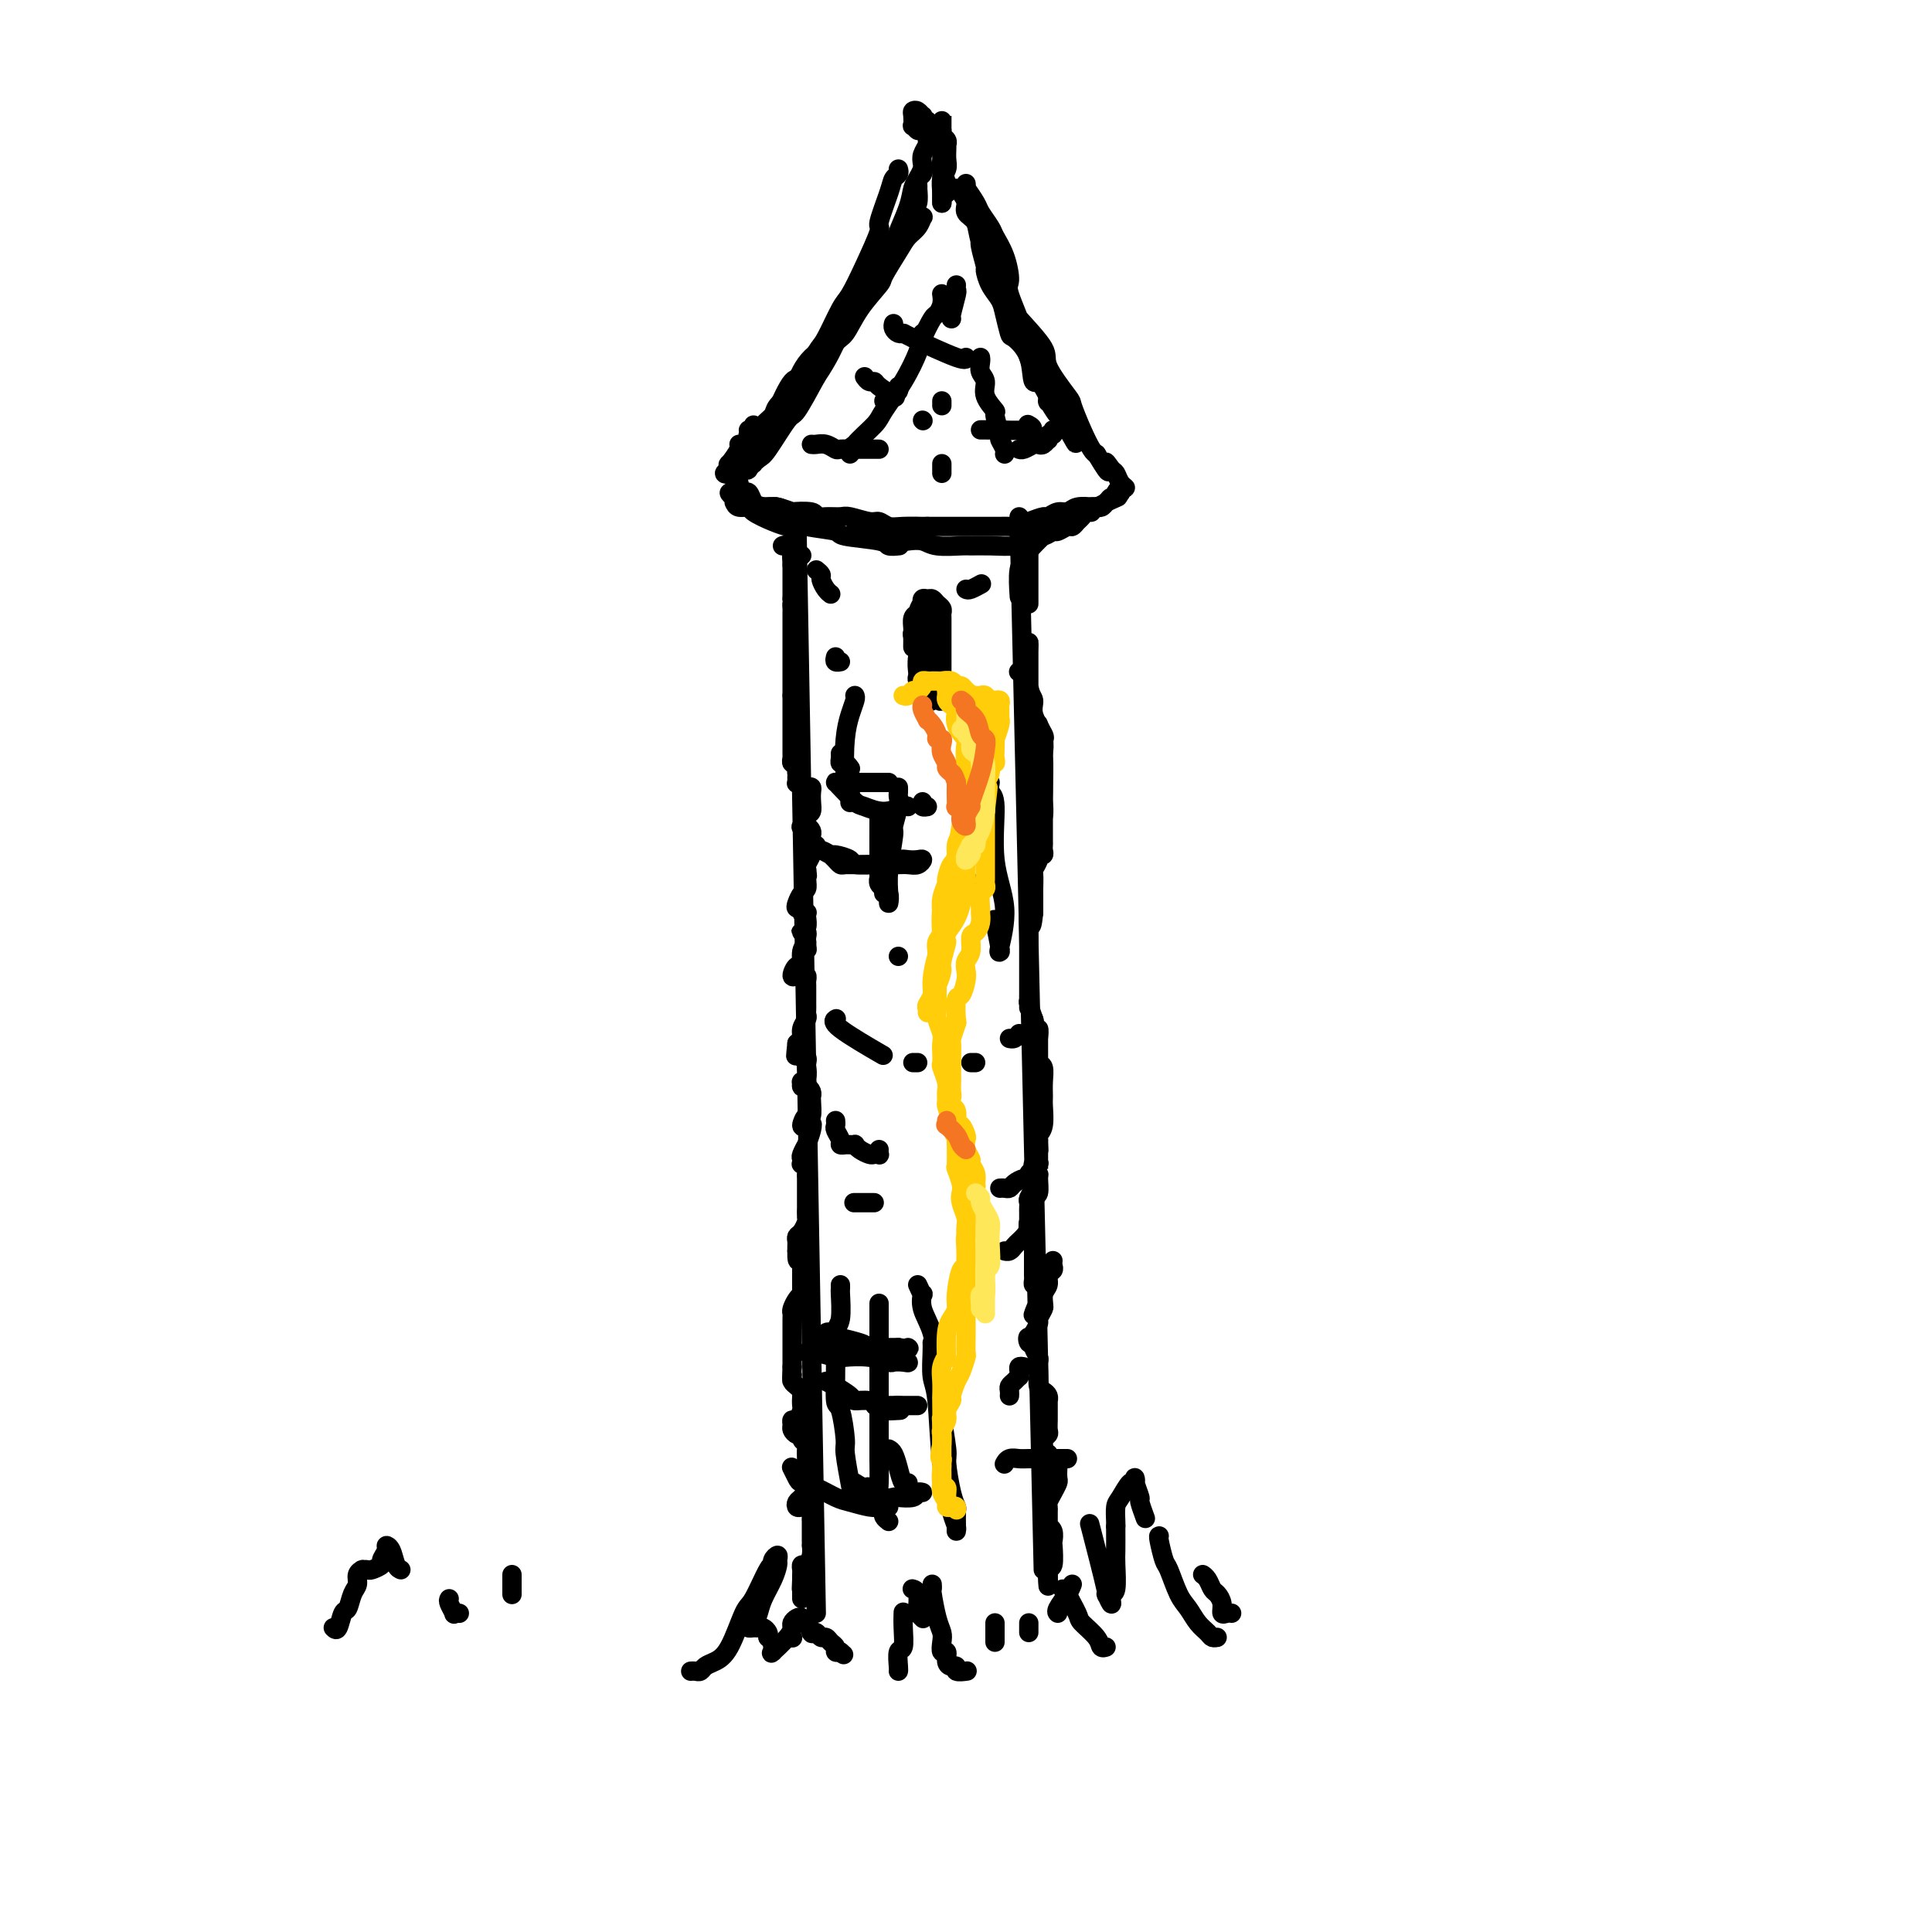 <svg viewBox='0 0 400 400' version='1.1' xmlns='http://www.w3.org/2000/svg' xmlns:xlink='http://www.w3.org/1999/xlink'><g fill='none' stroke='rgb(0,0,0)' stroke-width='4' stroke-linecap='round' stroke-linejoin='round'><path d='M196,40c0.008,-0.431 0.016,-0.863 0,-1c-0.016,-0.137 -0.057,0.020 0,0c0.057,-0.020 0.211,-0.218 0,-1c-0.211,-0.782 -0.789,-2.150 -1,-3c-0.211,-0.850 -0.057,-1.183 0,-2c0.057,-0.817 0.015,-2.118 0,-3c-0.015,-0.882 -0.004,-1.343 0,-2c0.004,-0.657 0.001,-1.509 0,-2c-0.001,-0.491 -0.000,-0.622 0,-1c0.000,-0.378 0.000,-1.002 0,-1c-0.000,0.002 -0.000,0.631 0,1c0.000,0.369 0.000,0.479 0,1c-0.000,0.521 -0.000,1.453 0,2c0.000,0.547 0.000,0.708 0,2c-0.000,1.292 -0.000,3.713 0,5c0.000,1.287 0.000,1.439 0,2c-0.000,0.561 -0.000,1.532 0,2c0.000,0.468 0.000,0.434 0,1c-0.000,0.566 -0.000,1.733 0,2c0.000,0.267 0.000,-0.367 0,-1'/><path d='M195,41c0.016,2.250 0.057,0.376 0,-1c-0.057,-1.376 -0.211,-2.253 0,-3c0.211,-0.747 0.788,-1.362 1,-2c0.212,-0.638 0.058,-1.298 0,-2c-0.058,-0.702 -0.019,-1.445 0,-2c0.019,-0.555 0.020,-0.923 0,-1c-0.020,-0.077 -0.061,0.137 0,0c0.061,-0.137 0.225,-0.625 0,-1c-0.225,-0.375 -0.838,-0.636 -1,-1c-0.162,-0.364 0.128,-0.829 0,-1c-0.128,-0.171 -0.673,-0.046 -1,0c-0.327,0.046 -0.434,0.012 -1,0c-0.566,-0.012 -1.590,-0.004 -2,0c-0.410,0.004 -0.205,0.002 0,0'/><path d='M191,27c-0.940,-0.396 -0.788,0.115 -1,0c-0.212,-0.115 -0.786,-0.855 -1,-1c-0.214,-0.145 -0.068,0.305 0,0c0.068,-0.305 0.057,-1.365 0,-2c-0.057,-0.635 -0.160,-0.846 0,-1c0.160,-0.154 0.583,-0.253 1,0c0.417,0.253 0.830,0.856 1,1c0.170,0.144 0.098,-0.173 0,0c-0.098,0.173 -0.222,0.834 0,1c0.222,0.166 0.792,-0.163 1,0c0.208,0.163 0.056,0.817 0,1c-0.056,0.183 -0.014,-0.107 0,0c0.014,0.107 0.000,0.609 0,1c-0.000,0.391 0.014,0.671 0,1c-0.014,0.329 -0.055,0.708 0,1c0.055,0.292 0.207,0.497 0,1c-0.207,0.503 -0.773,1.304 -1,2c-0.227,0.696 -0.116,1.286 0,2c0.116,0.714 0.237,1.552 0,2c-0.237,0.448 -0.833,0.505 -1,1c-0.167,0.495 0.095,1.427 0,2c-0.095,0.573 -0.548,0.786 -1,1'/><path d='M189,40c-0.500,2.500 -0.250,1.250 0,0'/><path d='M190,39c0.089,1.149 0.178,2.297 0,3c-0.178,0.703 -0.622,0.959 -1,2c-0.378,1.041 -0.689,2.867 -1,4c-0.311,1.133 -0.622,1.574 -1,2c-0.378,0.426 -0.822,0.836 -1,1c-0.178,0.164 -0.089,0.082 0,0'/><path d='M191,35c0.086,-0.187 0.172,-0.373 0,0c-0.172,0.373 -0.602,1.307 -1,2c-0.398,0.693 -0.762,1.146 -1,2c-0.238,0.854 -0.349,2.108 -1,4c-0.651,1.892 -1.842,4.421 -2,5c-0.158,0.579 0.718,-0.794 -1,2c-1.718,2.794 -6.029,9.754 -8,13c-1.971,3.246 -1.600,2.777 -2,3c-0.400,0.223 -1.569,1.137 -2,2c-0.431,0.863 -0.123,1.675 0,2c0.123,0.325 0.062,0.162 0,0'/><path d='M186,35c0.101,0.353 0.201,0.706 0,1c-0.201,0.294 -0.704,0.530 -1,1c-0.296,0.470 -0.387,1.173 -1,3c-0.613,1.827 -1.749,4.779 -2,6c-0.251,1.221 0.382,0.712 0,2c-0.382,1.288 -1.778,4.372 -3,7c-1.222,2.628 -2.271,4.800 -3,6c-0.729,1.200 -1.139,1.427 -2,3c-0.861,1.573 -2.175,4.493 -3,6c-0.825,1.507 -1.162,1.601 -2,3c-0.838,1.399 -2.177,4.103 -3,5c-0.823,0.897 -1.128,-0.013 -2,1c-0.872,1.013 -2.309,3.950 -3,6c-0.691,2.050 -0.634,3.214 -1,4c-0.366,0.786 -1.155,1.195 -2,2c-0.845,0.805 -1.745,2.007 -2,3c-0.255,0.993 0.134,1.776 0,2c-0.134,0.224 -0.792,-0.109 -1,0c-0.208,0.109 0.035,0.662 0,1c-0.035,0.338 -0.348,0.460 0,0c0.348,-0.460 1.359,-1.502 2,-2c0.641,-0.498 0.914,-0.453 2,-2c1.086,-1.547 2.985,-4.686 4,-6c1.015,-1.314 1.147,-0.804 2,-2c0.853,-1.196 2.426,-4.098 4,-7'/><path d='M169,78c2.982,-4.464 3.437,-6.124 4,-7c0.563,-0.876 1.232,-0.969 2,-2c0.768,-1.031 1.633,-3.000 3,-5c1.367,-2.000 3.234,-4.030 4,-5c0.766,-0.970 0.429,-0.881 1,-2c0.571,-1.119 2.048,-3.448 3,-5c0.952,-1.552 1.377,-2.328 2,-3c0.623,-0.672 1.443,-1.241 2,-2c0.557,-0.759 0.851,-1.709 1,-2c0.149,-0.291 0.155,0.076 0,0c-0.155,-0.076 -0.469,-0.596 -1,0c-0.531,0.596 -1.279,2.307 -2,3c-0.721,0.693 -1.413,0.369 -2,1c-0.587,0.631 -1.067,2.216 -2,4c-0.933,1.784 -2.318,3.767 -3,5c-0.682,1.233 -0.659,1.717 -2,3c-1.341,1.283 -4.045,3.364 -5,5c-0.955,1.636 -0.162,2.826 -1,4c-0.838,1.174 -3.309,2.331 -5,4c-1.691,1.669 -2.604,3.851 -3,5c-0.396,1.149 -0.276,1.266 -1,2c-0.724,0.734 -2.292,2.084 -3,3c-0.708,0.916 -0.554,1.397 -1,2c-0.446,0.603 -1.491,1.326 -2,2c-0.509,0.674 -0.483,1.297 -1,2c-0.517,0.703 -1.576,1.487 -2,2c-0.424,0.513 -0.212,0.757 0,1'/><path d='M155,93c-5.537,7.233 -1.881,2.317 -1,1c0.881,-1.317 -1.014,0.965 -2,2c-0.986,1.035 -1.062,0.823 -1,1c0.062,0.177 0.263,0.744 0,1c-0.263,0.256 -0.991,0.202 -1,0c-0.009,-0.202 0.701,-0.552 1,-1c0.299,-0.448 0.188,-0.994 0,-1c-0.188,-0.006 -0.453,0.528 0,0c0.453,-0.528 1.623,-2.117 2,-3c0.377,-0.883 -0.039,-1.058 0,-1c0.039,0.058 0.532,0.351 1,0c0.468,-0.351 0.911,-1.345 1,-2c0.089,-0.655 -0.176,-0.970 0,-1c0.176,-0.030 0.793,0.227 1,0c0.207,-0.227 0.004,-0.937 0,-1c-0.004,-0.063 0.191,0.522 0,1c-0.191,0.478 -0.769,0.851 -1,1c-0.231,0.149 -0.116,0.075 0,0'/><path d='M196,38c0.331,0.440 0.661,0.881 1,1c0.339,0.119 0.686,-0.082 1,0c0.314,0.082 0.596,0.449 1,1c0.404,0.551 0.930,1.286 1,2c0.070,0.714 -0.317,1.407 0,2c0.317,0.593 1.338,1.085 2,2c0.662,0.915 0.964,2.254 1,3c0.036,0.746 -0.194,0.899 0,2c0.194,1.101 0.811,3.150 1,4c0.189,0.850 -0.051,0.502 0,1c0.051,0.498 0.393,1.844 1,3c0.607,1.156 1.480,2.123 2,3c0.520,0.877 0.688,1.663 1,3c0.312,1.337 0.770,3.226 1,4c0.230,0.774 0.234,0.433 1,1c0.766,0.567 2.295,2.040 3,4c0.705,1.960 0.587,4.406 1,5c0.413,0.594 1.357,-0.665 2,0c0.643,0.665 0.986,3.254 1,4c0.014,0.746 -0.300,-0.350 0,0c0.300,0.350 1.214,2.145 2,3c0.786,0.855 1.442,0.769 2,1c0.558,0.231 1.016,0.780 1,1c-0.016,0.220 -0.508,0.110 -1,0'/><path d='M221,88c3.759,7.695 0.656,1.932 -1,-1c-1.656,-2.932 -1.865,-3.034 -3,-5c-1.135,-1.966 -3.196,-5.796 -4,-8c-0.804,-2.204 -0.352,-2.783 -1,-5c-0.648,-2.217 -2.396,-6.073 -3,-8c-0.604,-1.927 -0.064,-1.924 0,-3c0.064,-1.076 -0.349,-3.231 -1,-5c-0.651,-1.769 -1.541,-3.151 -2,-4c-0.459,-0.849 -0.487,-1.165 -1,-2c-0.513,-0.835 -1.511,-2.190 -2,-3c-0.489,-0.810 -0.470,-1.076 -1,-2c-0.530,-0.924 -1.608,-2.507 -2,-3c-0.392,-0.493 -0.098,0.105 0,0c0.098,-0.105 -0.000,-0.912 0,-1c0.000,-0.088 0.100,0.543 0,1c-0.100,0.457 -0.398,0.738 0,2c0.398,1.262 1.493,3.503 2,5c0.507,1.497 0.428,2.250 1,4c0.572,1.750 1.796,4.499 3,7c1.204,2.501 2.390,4.755 3,6c0.610,1.245 0.645,1.482 2,3c1.355,1.518 4.029,4.317 5,6c0.971,1.683 0.239,2.251 1,4c0.761,1.749 3.016,4.679 4,6c0.984,1.321 0.697,1.035 1,2c0.303,0.965 1.197,3.183 2,5c0.803,1.817 1.515,3.233 2,4c0.485,0.767 0.742,0.883 1,1'/><path d='M227,94c3.654,6.125 2.290,2.938 2,2c-0.290,-0.938 0.493,0.375 1,1c0.507,0.625 0.740,0.563 1,1c0.260,0.437 0.549,1.375 1,2c0.451,0.625 1.063,0.938 1,1c-0.063,0.062 -0.800,-0.128 -1,0c-0.200,0.128 0.139,0.573 0,1c-0.139,0.427 -0.754,0.836 -1,1c-0.246,0.164 -0.123,0.082 0,0'/><path d='M152,104c0.200,0.439 0.400,0.878 1,1c0.600,0.122 1.600,-0.072 2,0c0.400,0.072 0.201,0.412 1,1c0.799,0.588 2.596,1.425 4,2c1.404,0.575 2.417,0.888 3,1c0.583,0.112 0.738,0.023 1,0c0.262,-0.023 0.632,0.019 1,0c0.368,-0.019 0.735,-0.100 1,0c0.265,0.100 0.428,0.380 0,0c-0.428,-0.380 -1.448,-1.422 -2,-2c-0.552,-0.578 -0.637,-0.694 -1,-1c-0.363,-0.306 -1.004,-0.804 -2,-1c-0.996,-0.196 -2.346,-0.090 -3,0c-0.654,0.090 -0.611,0.163 -1,0c-0.389,-0.163 -1.209,-0.563 -2,-1c-0.791,-0.437 -1.552,-0.911 -2,-1c-0.448,-0.089 -0.582,0.207 -1,0c-0.418,-0.207 -1.119,-0.916 -1,-1c0.119,-0.084 1.060,0.458 2,1'/><path d='M153,103c-2.018,-0.738 -0.564,0.418 1,1c1.564,0.582 3.239,0.590 4,1c0.761,0.410 0.607,1.223 2,2c1.393,0.777 4.333,1.518 7,2c2.667,0.482 5.062,0.703 6,1c0.938,0.297 0.420,0.668 2,1c1.580,0.332 5.259,0.625 7,1c1.741,0.375 1.546,0.832 2,1c0.454,0.168 1.558,0.048 2,0c0.442,-0.048 0.221,-0.024 0,0'/><path d='M177,110c0.206,0.032 0.411,0.065 1,0c0.589,-0.065 1.560,-0.227 2,0c0.440,0.227 0.348,0.845 1,1c0.652,0.155 2.048,-0.151 3,0c0.952,0.151 1.460,0.758 2,1c0.540,0.242 1.112,0.117 2,0c0.888,-0.117 2.090,-0.228 3,0c0.910,0.228 1.526,0.794 3,1c1.474,0.206 3.807,0.052 5,0c1.193,-0.052 1.247,-0.003 2,0c0.753,0.003 2.205,-0.042 4,0c1.795,0.042 3.933,0.170 5,0c1.067,-0.170 1.063,-0.638 2,-1c0.937,-0.362 2.814,-0.618 4,-1c1.186,-0.382 1.680,-0.890 2,-1c0.320,-0.110 0.467,0.178 1,0c0.533,-0.178 1.452,-0.822 2,-1c0.548,-0.178 0.725,0.111 1,0c0.275,-0.111 0.647,-0.622 1,-1c0.353,-0.378 0.687,-0.623 1,-1c0.313,-0.377 0.605,-0.886 1,-1c0.395,-0.114 0.893,0.166 1,0c0.107,-0.166 -0.179,-0.779 0,-1c0.179,-0.221 0.821,-0.049 1,0c0.179,0.049 -0.106,-0.025 0,0c0.106,0.025 0.602,0.150 1,0c0.398,-0.150 0.699,-0.575 1,-1'/><path d='M229,104c3.407,-1.579 2.426,-1.027 2,-1c-0.426,0.027 -0.295,-0.472 0,-1c0.295,-0.528 0.755,-1.084 1,-1c0.245,0.084 0.274,0.810 0,1c-0.274,0.190 -0.851,-0.156 -1,0c-0.149,0.156 0.131,0.813 0,1c-0.131,0.187 -0.672,-0.094 -1,0c-0.328,0.094 -0.444,0.565 -1,1c-0.556,0.435 -1.552,0.833 -2,1c-0.448,0.167 -0.348,0.101 -1,0c-0.652,-0.101 -2.057,-0.238 -3,0c-0.943,0.238 -1.424,0.851 -2,1c-0.576,0.149 -1.247,-0.167 -2,0c-0.753,0.167 -1.587,0.815 -2,1c-0.413,0.185 -0.405,-0.094 -1,0c-0.595,0.094 -1.793,0.561 -3,1c-1.207,0.439 -2.422,0.850 -3,1c-0.578,0.150 -0.517,0.040 -1,0c-0.483,-0.040 -1.509,-0.011 -2,0c-0.491,0.011 -0.448,0.003 -1,0c-0.552,-0.003 -1.701,-0.001 -3,0c-1.299,0.001 -2.749,0.000 -3,0c-0.251,-0.000 0.696,-0.000 0,0c-0.696,0.000 -3.033,0.000 -4,0c-0.967,-0.000 -0.562,-0.000 -1,0c-0.438,0.000 -1.719,0.000 -3,0'/><path d='M192,109c-2.810,0.005 -0.834,0.016 -1,0c-0.166,-0.016 -2.475,-0.061 -4,0c-1.525,0.061 -2.266,0.227 -3,0c-0.734,-0.227 -1.460,-0.846 -2,-1c-0.540,-0.154 -0.895,0.156 -2,0c-1.105,-0.156 -2.961,-0.777 -4,-1c-1.039,-0.223 -1.261,-0.046 -2,0c-0.739,0.046 -1.995,-0.039 -3,0c-1.005,0.039 -1.758,0.203 -2,0c-0.242,-0.203 0.028,-0.772 -1,-1c-1.028,-0.228 -3.354,-0.114 -4,0c-0.646,0.114 0.388,0.227 0,0c-0.388,-0.227 -2.198,-0.795 -3,-1c-0.802,-0.205 -0.596,-0.049 -1,0c-0.404,0.049 -1.417,-0.011 -2,0c-0.583,0.011 -0.734,0.091 -1,0c-0.266,-0.091 -0.645,-0.353 -1,-1c-0.355,-0.647 -0.686,-1.679 -1,-2c-0.314,-0.321 -0.610,0.069 -1,0c-0.390,-0.069 -0.875,-0.596 -1,-1c-0.125,-0.404 0.109,-0.687 0,-1c-0.109,-0.313 -0.561,-0.658 -1,-1c-0.439,-0.342 -0.863,-0.680 -1,-1c-0.137,-0.320 0.015,-0.622 0,-1c-0.015,-0.378 -0.196,-0.833 0,-1c0.196,-0.167 0.770,-0.048 1,0c0.230,0.048 0.115,0.024 0,0'/><path d='M164,117c0.024,-0.310 0.048,-0.619 0,-1c-0.048,-0.381 -0.167,-0.833 0,-1c0.167,-0.167 0.619,-0.048 1,0c0.381,0.048 0.690,0.024 1,0'/><path d='M164,339c0.000,0.000 0.100,0.100 0.1,0.1'/><path d='M169,334c0.000,0.000 -4.000,-225.000 -4,-225'/><path d='M216,325c0.000,0.000 -5.000,-218.000 -5,-218'/><path d='M221,106c-3.298,3.175 -6.596,6.351 -8,8c-1.404,1.649 -0.912,1.772 -1,2c-0.088,0.228 -0.754,0.561 -1,2c-0.246,1.439 -0.070,3.982 0,5c0.070,1.018 0.035,0.509 0,0'/><path d='M213,113c0.000,-0.536 0.000,-1.071 0,1c0.000,2.071 0.000,6.750 0,9c-0.000,2.250 0.000,2.071 0,2c0.000,-0.071 0.000,-0.036 0,0'/><path d='M213,143c0.000,0.000 0.100,0.100 0.1,0.1'/><path d='M213,146c-0.000,-0.501 -0.000,-1.003 0,-1c0.000,0.003 0.000,0.509 0,0c-0.000,-0.509 -0.000,-2.033 0,-3c0.000,-0.967 0.000,-1.376 0,-2c-0.000,-0.624 -0.000,-1.462 0,-2c0.000,-0.538 0.000,-0.776 0,-1c-0.000,-0.224 -0.000,-0.435 0,-1c0.000,-0.565 0.000,-1.485 0,-2c-0.000,-0.515 -0.001,-0.626 0,-1c0.001,-0.374 0.005,-1.013 0,-1c-0.005,0.013 -0.017,0.676 0,1c0.017,0.324 0.065,0.307 0,2c-0.065,1.693 -0.242,5.095 0,7c0.242,1.905 0.902,2.314 1,3c0.098,0.686 -0.365,1.648 0,3c0.365,1.352 1.560,3.095 2,4c0.440,0.905 0.126,0.973 0,1c-0.126,0.027 -0.063,0.014 0,0'/><path d='M214,153c0.309,1.073 0.618,2.145 1,3c0.382,0.855 0.835,1.492 1,2c0.165,0.508 0.040,0.885 0,2c-0.040,1.115 0.003,2.967 0,4c-0.003,1.033 -0.052,1.246 0,2c0.052,0.754 0.206,2.048 0,3c-0.206,0.952 -0.773,1.561 -1,2c-0.227,0.439 -0.113,0.709 0,1c0.113,0.291 0.226,0.603 0,1c-0.226,0.397 -0.792,0.880 -1,0c-0.208,-0.880 -0.057,-3.124 0,-4c0.057,-0.876 0.019,-0.384 0,-2c-0.019,-1.616 -0.020,-5.339 0,-8c0.020,-2.661 0.062,-4.259 0,-5c-0.062,-0.741 -0.226,-0.624 0,-1c0.226,-0.376 0.844,-1.245 1,-2c0.156,-0.755 -0.150,-1.396 0,-1c0.150,0.396 0.757,1.827 1,3c0.243,1.173 0.121,2.086 0,3'/><path d='M216,156c0.155,2.302 0.042,5.558 0,8c-0.042,2.442 -0.011,4.068 0,5c0.011,0.932 0.004,1.168 0,2c-0.004,0.832 -0.005,2.261 0,3c0.005,0.739 0.016,0.788 0,1c-0.016,0.212 -0.061,0.586 0,1c0.061,0.414 0.227,0.868 0,1c-0.227,0.132 -0.845,-0.059 -1,0c-0.155,0.059 0.155,0.369 0,1c-0.155,0.631 -0.774,1.584 -1,2c-0.226,0.416 -0.061,0.296 0,1c0.061,0.704 0.016,2.233 0,3c-0.016,0.767 -0.004,0.773 0,1c0.004,0.227 0.001,0.677 0,1c-0.001,0.323 -0.000,0.521 0,1c0.000,0.479 0.000,1.240 0,2'/><path d='M214,189c-0.536,5.171 -0.876,1.598 -1,1c-0.124,-0.598 -0.033,1.779 0,3c0.033,1.221 0.009,1.286 0,1c-0.009,-0.286 -0.002,-0.922 0,-1c0.002,-0.078 0.001,0.403 0,0c-0.001,-0.403 -0.000,-1.689 0,-2c0.000,-0.311 0.000,0.354 0,1c-0.000,0.646 0.000,1.273 0,2c-0.000,0.727 -0.000,1.553 0,2c0.000,0.447 0.000,0.516 0,3c-0.000,2.484 -0.001,7.384 0,9c0.001,1.616 0.004,-0.053 0,-1c-0.004,-0.947 -0.015,-1.171 0,-1c0.015,0.171 0.056,0.736 0,1c-0.056,0.264 -0.207,0.225 0,1c0.207,0.775 0.774,2.364 1,3c0.226,0.636 0.113,0.318 0,0'/><path d='M214,211c0.226,3.725 0.793,2.037 1,2c0.207,-0.037 0.056,1.576 0,2c-0.056,0.424 -0.015,-0.342 0,0c0.015,0.342 0.004,1.793 0,3c-0.004,1.207 -0.001,2.172 0,3c0.001,0.828 0.000,1.520 0,2c-0.000,0.480 0.000,0.748 0,1c-0.000,0.252 -0.001,0.488 0,1c0.001,0.512 0.004,1.302 0,1c-0.004,-0.302 -0.015,-1.694 0,-2c0.015,-0.306 0.057,0.474 0,0c-0.057,-0.474 -0.212,-2.204 0,-3c0.212,-0.796 0.790,-0.659 1,0c0.210,0.659 0.053,1.840 0,3c-0.053,1.160 -0.000,2.300 0,3c0.000,0.700 -0.051,0.961 0,2c0.051,1.039 0.206,2.857 0,4c-0.206,1.143 -0.773,1.612 -1,2c-0.227,0.388 -0.113,0.694 0,1'/><path d='M215,236c0.155,3.984 0.041,1.444 0,1c-0.041,-0.444 -0.011,1.206 0,2c0.011,0.794 0.003,0.730 0,1c-0.003,0.270 -0.001,0.872 0,1c0.001,0.128 0.000,-0.219 0,0c-0.000,0.219 -0.000,1.006 0,1c0.000,-0.006 0.001,-0.803 0,-1c-0.001,-0.197 -0.004,0.206 0,0c0.004,-0.206 0.016,-1.020 0,-1c-0.016,0.020 -0.061,0.874 0,1c0.061,0.126 0.226,-0.475 0,0c-0.226,0.475 -0.845,2.025 -1,3c-0.155,0.975 0.155,1.374 0,2c-0.155,0.626 -0.774,1.477 -1,2c-0.226,0.523 -0.061,0.717 0,1c0.061,0.283 0.016,0.653 0,1c-0.016,0.347 -0.004,0.670 0,1c0.004,0.330 0.001,0.666 0,1c-0.001,0.334 -0.001,0.667 0,1'/><path d='M213,253c-0.314,2.788 -0.098,1.258 0,1c0.098,-0.258 0.079,0.756 0,1c-0.079,0.244 -0.217,-0.283 0,0c0.217,0.283 0.790,1.376 1,2c0.210,0.624 0.056,0.779 0,1c-0.056,0.221 -0.015,0.507 0,1c0.015,0.493 0.004,1.192 0,2c-0.004,0.808 -0.002,1.723 0,2c0.002,0.277 0.003,-0.084 0,0c-0.003,0.084 -0.011,0.614 0,1c0.011,0.386 0.042,0.627 0,1c-0.042,0.373 -0.155,0.878 0,1c0.155,0.122 0.579,-0.137 1,0c0.421,0.137 0.841,0.671 1,1c0.159,0.329 0.058,0.454 0,1c-0.058,0.546 -0.072,1.513 0,2c0.072,0.487 0.229,0.495 0,1c-0.229,0.505 -0.845,1.506 -1,2c-0.155,0.494 0.151,0.479 0,1c-0.151,0.521 -0.757,1.577 -1,2c-0.243,0.423 -0.121,0.211 0,0'/><path d='M214,276c-0.054,3.722 -0.690,1.526 -1,1c-0.310,-0.526 -0.293,0.618 0,1c0.293,0.382 0.863,0.004 1,0c0.137,-0.004 -0.160,0.367 0,1c0.160,0.633 0.775,1.527 1,2c0.225,0.473 0.060,0.526 0,1c-0.060,0.474 -0.013,1.370 0,2c0.013,0.630 -0.007,0.995 0,1c0.007,0.005 0.040,-0.348 0,0c-0.040,0.348 -0.154,1.399 0,2c0.154,0.601 0.577,0.753 1,1c0.423,0.247 0.845,0.590 1,1c0.155,0.410 0.042,0.886 0,1c-0.042,0.114 -0.011,-0.134 0,0c0.011,0.134 0.004,0.652 0,1c-0.004,0.348 -0.005,0.527 0,1c0.005,0.473 0.015,1.240 0,2c-0.015,0.760 -0.056,1.513 0,2c0.056,0.487 0.211,0.709 0,1c-0.211,0.291 -0.786,0.653 -1,1c-0.214,0.347 -0.068,0.681 0,1c0.068,0.319 0.057,0.624 0,1c-0.057,0.376 -0.159,0.822 0,1c0.159,0.178 0.580,0.089 1,0'/><path d='M217,301c0.476,4.034 0.166,1.619 0,1c-0.166,-0.619 -0.188,0.559 0,1c0.188,0.441 0.587,0.145 1,0c0.413,-0.145 0.840,-0.138 1,0c0.160,0.138 0.053,0.408 0,1c-0.053,0.592 -0.053,1.507 0,2c0.053,0.493 0.158,0.565 0,1c-0.158,0.435 -0.578,1.233 -1,2c-0.422,0.767 -0.845,1.501 -1,2c-0.155,0.499 -0.041,0.761 0,1c0.041,0.239 0.010,0.456 0,1c-0.010,0.544 0.001,1.415 0,2c-0.001,0.585 -0.014,0.882 0,1c0.014,0.118 0.056,0.056 0,0c-0.056,-0.056 -0.210,-0.105 0,0c0.210,0.105 0.785,0.365 1,1c0.215,0.635 0.072,1.647 0,2c-0.072,0.353 -0.072,0.048 0,1c0.072,0.952 0.215,3.162 0,4c-0.215,0.838 -0.789,0.302 -1,1c-0.211,0.698 -0.060,2.628 0,3c0.060,0.372 0.030,-0.814 0,-2'/><path d='M217,326c0.000,4.167 0.000,2.083 0,0'/><path d='M162,113c0.309,-0.128 0.619,-0.256 1,0c0.381,0.256 0.834,0.896 1,1c0.166,0.104 0.044,-0.327 0,0c-0.044,0.327 -0.012,1.411 0,2c0.012,0.589 0.003,0.683 0,1c-0.003,0.317 -0.001,0.859 0,1c0.001,0.141 0.000,-0.117 0,0c-0.000,0.117 -0.000,0.610 0,1c0.000,0.390 0.000,0.678 0,1c-0.000,0.322 -0.000,0.677 0,1c0.000,0.323 0.000,0.612 0,1c-0.000,0.388 -0.000,0.874 0,1c0.000,0.126 0.000,-0.107 0,0c-0.000,0.107 -0.000,0.553 0,1'/><path d='M164,124c0.309,1.876 0.083,1.066 0,1c-0.083,-0.066 -0.022,0.613 0,1c0.022,0.387 0.006,0.481 0,1c-0.006,0.519 -0.002,1.463 0,2c0.002,0.537 0.000,0.669 0,1c-0.000,0.331 -0.000,0.862 0,1c0.000,0.138 0.000,-0.118 0,0c-0.000,0.118 -0.000,0.610 0,1c0.000,0.390 0.000,0.678 0,1c-0.000,0.322 -0.000,0.678 0,1c0.000,0.322 0.000,0.611 0,1c-0.000,0.389 -0.000,0.877 0,1c0.000,0.123 0.000,-0.121 0,0c-0.000,0.121 -0.000,0.606 0,1c0.000,0.394 0.000,0.697 0,1c-0.000,0.303 -0.000,0.606 0,1c0.000,0.394 0.000,0.879 0,1c-0.000,0.121 -0.000,-0.122 0,0c0.000,0.122 0.000,0.610 0,1c-0.000,0.390 -0.000,0.682 0,1c0.000,0.318 0.000,0.662 0,1c-0.000,0.338 -0.000,0.669 0,1'/><path d='M164,144c-0.000,3.329 -0.000,1.653 0,1c0.000,-0.653 0.000,-0.281 0,0c-0.000,0.281 -0.000,0.471 0,1c0.000,0.529 0.000,1.399 0,2c-0.000,0.601 -0.000,0.935 0,1c0.000,0.065 0.000,-0.138 0,0c-0.000,0.138 -0.000,0.618 0,1c0.000,0.382 0.000,0.665 0,1c-0.000,0.335 -0.000,0.721 0,1c0.000,0.279 0.000,0.452 0,1c-0.000,0.548 -0.001,1.471 0,2c0.001,0.529 0.004,0.663 0,1c-0.004,0.337 -0.015,0.878 0,1c0.015,0.122 0.057,-0.174 0,0c-0.057,0.174 -0.211,0.820 0,1c0.211,0.180 0.788,-0.105 1,0c0.212,0.105 0.061,0.602 0,1c-0.061,0.398 -0.030,0.699 0,1'/><path d='M165,160c0.150,2.642 0.025,1.248 0,1c-0.025,-0.248 0.049,0.652 0,1c-0.049,0.348 -0.219,0.145 0,0c0.219,-0.145 0.829,-0.233 1,0c0.171,0.233 -0.098,0.786 0,1c0.098,0.214 0.563,0.089 1,0c0.437,-0.089 0.846,-0.141 1,0c0.154,0.141 0.052,0.476 0,1c-0.052,0.524 -0.053,1.237 0,2c0.053,0.763 0.161,1.577 0,2c-0.161,0.423 -0.589,0.456 -1,1c-0.411,0.544 -0.804,1.599 -1,2c-0.196,0.401 -0.196,0.149 0,0c0.196,-0.149 0.589,-0.195 1,0c0.411,0.195 0.842,0.630 1,1c0.158,0.370 0.043,0.676 0,1c-0.043,0.324 -0.015,0.668 0,1c0.015,0.332 0.018,0.653 0,1c-0.018,0.347 -0.056,0.722 0,1c0.056,0.278 0.207,0.459 0,1c-0.207,0.541 -0.774,1.440 -1,2c-0.226,0.560 -0.113,0.780 0,1'/><path d='M167,180c0.313,3.003 0.094,0.510 0,0c-0.094,-0.510 -0.065,0.964 0,2c0.065,1.036 0.165,1.636 0,2c-0.165,0.364 -0.595,0.494 -1,1c-0.405,0.506 -0.784,1.390 -1,2c-0.216,0.610 -0.268,0.948 0,1c0.268,0.052 0.856,-0.180 1,0c0.144,0.180 -0.157,0.773 0,1c0.157,0.227 0.771,0.089 1,0c0.229,-0.089 0.075,-0.129 0,0c-0.075,0.129 -0.069,0.426 0,1c0.069,0.574 0.201,1.425 0,2c-0.201,0.575 -0.733,0.875 -1,1c-0.267,0.125 -0.267,0.075 0,0c0.267,-0.075 0.803,-0.174 1,0c0.197,0.174 0.056,0.621 0,1c-0.056,0.379 -0.028,0.689 0,1'/><path d='M167,195c0.064,2.537 0.223,1.381 0,1c-0.223,-0.381 -0.827,0.013 -1,1c-0.173,0.987 0.086,2.566 0,3c-0.086,0.434 -0.517,-0.277 -1,0c-0.483,0.277 -1.019,1.541 -1,2c0.019,0.459 0.594,0.112 1,0c0.406,-0.112 0.645,0.011 1,0c0.355,-0.011 0.827,-0.158 1,0c0.173,0.158 0.046,0.620 0,1c-0.046,0.380 -0.012,0.679 0,1c0.012,0.321 0.003,0.663 0,1c-0.003,0.337 -0.001,0.668 0,1c0.001,0.332 0.001,0.666 0,1c-0.001,0.334 -0.004,0.670 0,1c0.004,0.330 0.016,0.655 0,1c-0.016,0.345 -0.060,0.708 0,1c0.060,0.292 0.222,0.511 0,1c-0.222,0.489 -0.829,1.247 -1,2c-0.171,0.753 0.094,1.501 0,2c-0.094,0.499 -0.547,0.750 -1,1'/><path d='M165,216c-0.374,3.719 -0.310,2.516 0,2c0.310,-0.516 0.868,-0.347 1,0c0.132,0.347 -0.160,0.870 0,1c0.160,0.130 0.771,-0.133 1,0c0.229,0.133 0.076,0.661 0,1c-0.076,0.339 -0.074,0.487 0,1c0.074,0.513 0.219,1.391 0,2c-0.219,0.609 -0.801,0.951 -1,1c-0.199,0.049 -0.015,-0.193 0,0c0.015,0.193 -0.140,0.823 0,1c0.140,0.177 0.574,-0.098 1,0c0.426,0.098 0.844,0.571 1,1c0.156,0.429 0.052,0.816 0,1c-0.052,0.184 -0.050,0.165 0,1c0.050,0.835 0.147,2.523 0,3c-0.147,0.477 -0.540,-0.256 -1,0c-0.460,0.256 -0.989,1.502 -1,2c-0.011,0.498 0.494,0.249 1,0'/><path d='M167,233c0.518,2.620 0.815,0.670 1,0c0.185,-0.670 0.260,-0.062 0,1c-0.260,1.062 -0.854,2.576 -1,3c-0.146,0.424 0.156,-0.241 0,0c-0.156,0.241 -0.770,1.388 -1,2c-0.230,0.612 -0.076,0.689 0,1c0.076,0.311 0.073,0.856 0,1c-0.073,0.144 -0.216,-0.112 0,0c0.216,0.112 0.790,0.593 1,1c0.210,0.407 0.056,0.739 0,1c-0.056,0.261 -0.015,0.451 0,1c0.015,0.549 0.004,1.458 0,2c-0.004,0.542 -0.001,0.718 0,1c0.001,0.282 0.000,0.671 0,1c-0.000,0.329 0.001,0.598 0,1c-0.001,0.402 -0.003,0.938 0,1c0.003,0.062 0.011,-0.348 0,0c-0.011,0.348 -0.041,1.455 0,2c0.041,0.545 0.155,0.527 0,1c-0.155,0.473 -0.577,1.436 -1,2c-0.423,0.564 -0.845,0.728 -1,1c-0.155,0.272 -0.042,0.650 0,1c0.042,0.350 0.012,0.671 0,1c-0.012,0.329 -0.006,0.664 0,1'/><path d='M165,259c-0.083,3.990 0.710,0.966 1,0c0.290,-0.966 0.078,0.126 0,1c-0.078,0.874 -0.021,1.529 0,2c0.021,0.471 0.005,0.757 0,1c-0.005,0.243 -0.001,0.443 0,1c0.001,0.557 -0.003,1.472 0,2c0.003,0.528 0.011,0.670 0,1c-0.011,0.330 -0.041,0.848 0,1c0.041,0.152 0.155,-0.061 0,0c-0.155,0.061 -0.577,0.398 -1,1c-0.423,0.602 -0.845,1.471 -1,2c-0.155,0.529 -0.041,0.720 0,1c0.041,0.280 0.011,0.649 0,1c-0.011,0.351 -0.003,0.684 0,1c0.003,0.316 0.001,0.616 0,1c-0.001,0.384 -0.000,0.852 0,1c0.000,0.148 0.000,-0.024 0,0c-0.000,0.024 -0.000,0.244 0,1c0.000,0.756 0.000,2.050 0,3c-0.000,0.950 -0.000,1.557 0,2c0.000,0.443 0.000,0.721 0,1'/><path d='M164,283c-0.158,4.179 -0.053,2.626 0,2c0.053,-0.626 0.053,-0.323 0,0c-0.053,0.323 -0.158,0.668 0,1c0.158,0.332 0.579,0.651 1,1c0.421,0.349 0.842,0.728 1,1c0.158,0.272 0.053,0.436 0,1c-0.053,0.564 -0.052,1.527 0,2c0.052,0.473 0.157,0.455 0,1c-0.157,0.545 -0.575,1.653 -1,2c-0.425,0.347 -0.856,-0.065 -1,0c-0.144,0.065 -0.001,0.609 0,1c0.001,0.391 -0.140,0.630 0,1c0.140,0.370 0.559,0.872 1,1c0.441,0.128 0.903,-0.117 1,0c0.097,0.117 -0.170,0.594 0,1c0.170,0.406 0.778,0.739 1,1c0.222,0.261 0.060,0.451 0,1c-0.060,0.549 -0.016,1.456 0,2c0.016,0.544 0.004,0.723 0,1c-0.004,0.277 -0.001,0.651 0,1c0.001,0.349 0.000,0.671 0,1c-0.000,0.329 -0.000,0.664 0,1'/><path d='M167,306c0.452,3.753 0.082,1.636 0,1c-0.082,-0.636 0.125,0.208 0,1c-0.125,0.792 -0.581,1.532 -1,2c-0.419,0.468 -0.802,0.664 -1,1c-0.198,0.336 -0.211,0.811 0,1c0.211,0.189 0.645,0.092 1,0c0.355,-0.092 0.631,-0.179 1,0c0.369,0.179 0.831,0.625 1,1c0.169,0.375 0.045,0.678 0,1c-0.045,0.322 -0.012,0.663 0,1c0.012,0.337 0.003,0.669 0,1c-0.003,0.331 -0.001,0.662 0,1c0.001,0.338 0.001,0.685 0,1c-0.001,0.315 -0.003,0.600 0,1c0.003,0.400 0.011,0.915 0,1c-0.011,0.085 -0.041,-0.262 0,0c0.041,0.262 0.155,1.131 0,2c-0.155,0.869 -0.577,1.738 -1,2c-0.423,0.262 -0.845,-0.085 -1,0c-0.155,0.085 -0.042,0.600 0,1c0.042,0.400 0.012,0.686 0,1c-0.012,0.314 -0.006,0.657 0,1'/><path d='M166,327c-0.155,3.426 -0.041,1.493 0,1c0.041,-0.493 0.011,0.456 0,1c-0.011,0.544 -0.003,0.685 0,1c0.003,0.315 0.001,0.804 0,1c-0.001,0.196 -0.000,0.098 0,0'/><path d='M143,346c0.328,-0.025 0.657,-0.050 1,0c0.343,0.050 0.701,0.174 1,0c0.299,-0.174 0.540,-0.647 1,-1c0.460,-0.353 1.139,-0.586 2,-1c0.861,-0.414 1.905,-1.010 3,-3c1.095,-1.990 2.240,-5.373 3,-7c0.760,-1.627 1.136,-1.498 2,-3c0.864,-1.502 2.217,-4.634 3,-6c0.783,-1.366 0.995,-0.967 1,-1c0.005,-0.033 -0.197,-0.498 0,-1c0.197,-0.502 0.792,-1.040 1,-1c0.208,0.040 0.028,0.657 0,1c-0.028,0.343 0.095,0.410 0,1c-0.095,0.590 -0.408,1.703 -1,3c-0.592,1.297 -1.462,2.778 -2,4c-0.538,1.222 -0.744,2.184 -1,3c-0.256,0.816 -0.563,1.486 -1,2c-0.437,0.514 -1.003,0.873 -1,1c0.003,0.127 0.575,0.023 1,0c0.425,-0.023 0.701,0.035 1,0c0.299,-0.035 0.619,-0.163 1,0c0.381,0.163 0.823,0.618 1,1c0.177,0.382 0.088,0.691 0,1'/><path d='M159,339c0.848,0.699 0.970,1.446 1,2c0.030,0.554 -0.030,0.916 0,1c0.030,0.084 0.151,-0.110 0,0c-0.151,0.110 -0.574,0.523 0,0c0.574,-0.523 2.144,-1.984 3,-3c0.856,-1.016 0.999,-1.589 1,-2c0.001,-0.411 -0.141,-0.662 0,-1c0.141,-0.338 0.563,-0.762 1,-1c0.437,-0.238 0.888,-0.288 1,0c0.112,0.288 -0.114,0.915 0,1c0.114,0.085 0.570,-0.371 1,0c0.430,0.371 0.836,1.567 1,2c0.164,0.433 0.085,0.101 0,0c-0.085,-0.101 -0.178,0.029 0,0c0.178,-0.029 0.626,-0.215 1,0c0.374,0.215 0.674,0.832 1,1c0.326,0.168 0.679,-0.112 1,0c0.321,0.112 0.612,0.618 1,1c0.388,0.382 0.874,0.641 1,1c0.126,0.359 -0.107,0.817 0,1c0.107,0.183 0.553,0.092 1,0'/><path d='M174,342c1.167,1.000 0.583,0.500 0,0'/><path d='M186,346c0.030,-0.087 0.061,-0.174 0,-1c-0.061,-0.826 -0.212,-2.390 0,-3c0.212,-0.610 0.789,-0.267 1,-1c0.211,-0.733 0.057,-2.544 0,-4c-0.057,-1.456 -0.016,-2.559 0,-3c0.016,-0.441 0.008,-0.221 0,0'/><path d='M189,329c-0.114,-0.031 -0.228,-0.062 0,0c0.228,0.062 0.797,0.216 1,1c0.203,0.784 0.041,2.196 0,3c-0.041,0.804 0.041,0.999 0,1c-0.041,0.001 -0.203,-0.192 0,0c0.203,0.192 0.772,0.769 1,1c0.228,0.231 0.114,0.115 0,0'/><path d='M193,328c0.022,0.440 0.045,0.880 0,1c-0.045,0.120 -0.157,-0.079 0,1c0.157,1.079 0.582,3.436 1,5c0.418,1.564 0.829,2.334 1,3c0.171,0.666 0.101,1.226 0,2c-0.101,0.774 -0.233,1.762 0,2c0.233,0.238 0.831,-0.272 1,0c0.169,0.272 -0.091,1.327 0,2c0.091,0.673 0.533,0.965 1,1c0.467,0.035 0.960,-0.186 1,0c0.040,0.186 -0.374,0.781 0,1c0.374,0.219 1.535,0.063 2,0c0.465,-0.063 0.232,-0.031 0,0'/><path d='M206,340c0.000,-0.332 0.000,-0.663 0,-1c0.000,-0.337 0.000,-0.678 0,-1c-0.000,-0.322 0.000,-0.625 0,-1c0.000,-0.375 0.000,-0.821 0,-1c0.000,-0.179 0.000,-0.089 0,0'/><path d='M213,336c0.000,0.310 0.000,0.619 0,1c0.000,0.381 0.000,0.833 0,1c-0.000,0.167 0.000,0.048 0,0c0.000,-0.048 0.000,-0.024 0,0'/><path d='M220,329c0.481,-0.003 0.963,-0.006 1,0c0.037,0.006 -0.369,0.019 0,1c0.369,0.981 1.514,2.928 2,4c0.486,1.072 0.312,1.268 1,2c0.688,0.732 2.236,2.000 3,3c0.764,1.000 0.744,1.731 1,2c0.256,0.269 0.787,0.077 1,0c0.213,-0.077 0.106,-0.038 0,0'/><path d='M231,316c0.016,-0.119 0.032,-0.237 0,-1c-0.032,-0.763 -0.114,-2.170 0,-3c0.114,-0.830 0.422,-1.083 1,-2c0.578,-0.917 1.427,-2.497 2,-3c0.573,-0.503 0.871,0.073 1,0c0.129,-0.073 0.091,-0.793 0,-1c-0.091,-0.207 -0.234,0.099 0,1c0.234,0.901 0.846,2.396 1,3c0.154,0.604 -0.151,0.316 0,1c0.151,0.684 0.757,2.338 1,3c0.243,0.662 0.121,0.331 0,0'/><path d='M240,318c-0.096,-0.005 -0.191,-0.011 0,1c0.191,1.011 0.670,3.037 1,4c0.330,0.963 0.512,0.863 1,2c0.488,1.137 1.282,3.510 2,5c0.718,1.490 1.359,2.098 2,3c0.641,0.902 1.282,2.098 2,3c0.718,0.902 1.512,1.510 2,2c0.488,0.490 0.670,0.863 1,1c0.330,0.137 0.809,0.039 1,0c0.191,-0.039 0.096,-0.020 0,0'/><path d='M255,334c-0.303,-0.046 -0.606,-0.091 -1,0c-0.394,0.091 -0.879,0.319 -1,0c-0.121,-0.319 0.122,-1.185 0,-2c-0.122,-0.815 -0.607,-1.577 -1,-2c-0.393,-0.423 -0.693,-0.505 -1,-1c-0.307,-0.495 -0.621,-1.402 -1,-2c-0.379,-0.598 -0.823,-0.885 -1,-1c-0.177,-0.115 -0.089,-0.057 0,0'/><path d='M231,316c0.008,1.918 0.016,3.837 0,5c-0.016,1.163 -0.056,1.572 0,3c0.056,1.428 0.206,3.875 0,5c-0.206,1.125 -0.770,0.926 -1,1c-0.230,0.074 -0.125,0.420 0,1c0.125,0.580 0.271,1.393 0,1c-0.271,-0.393 -0.959,-1.992 -1,-2c-0.041,-0.008 0.566,1.575 0,-1c-0.566,-2.575 -2.305,-9.307 -3,-12c-0.695,-2.693 -0.348,-1.346 0,0'/><path d='M222,328c-0.196,0.536 -0.393,1.071 -1,2c-0.607,0.929 -1.625,2.250 -2,3c-0.375,0.750 -0.107,0.929 0,1c0.107,0.071 0.054,0.036 0,0'/><path d='M69,337c0.334,0.330 0.668,0.661 1,0c0.332,-0.661 0.662,-2.313 1,-3c0.338,-0.687 0.683,-0.408 1,-1c0.317,-0.592 0.607,-2.053 1,-3c0.393,-0.947 0.889,-1.378 1,-2c0.111,-0.622 -0.163,-1.435 0,-2c0.163,-0.565 0.763,-0.883 1,-1c0.237,-0.117 0.110,-0.035 0,0c-0.110,0.035 -0.202,0.021 0,0c0.202,-0.021 0.699,-0.051 1,0c0.301,0.051 0.405,0.181 1,0c0.595,-0.181 1.679,-0.674 2,-1c0.321,-0.326 -0.121,-0.483 0,-1c0.121,-0.517 0.807,-1.392 1,-2c0.193,-0.608 -0.106,-0.947 0,-1c0.106,-0.053 0.616,0.182 1,1c0.384,0.818 0.642,2.220 1,3c0.358,0.780 0.817,0.937 1,1c0.183,0.063 0.092,0.031 0,0'/><path d='M93,331c-0.121,0.196 -0.243,0.392 0,1c0.243,0.608 0.850,1.627 1,2c0.150,0.373 -0.156,0.100 0,0c0.156,-0.100 0.773,-0.027 1,0c0.227,0.027 0.065,0.008 0,0c-0.065,-0.008 -0.032,-0.004 0,0'/><path d='M106,326c0.000,1.298 0.000,2.595 0,3c0.000,0.405 0.000,-0.083 0,0c0.000,0.083 0.000,0.738 0,1c0.000,0.262 0.000,0.131 0,0'/><path d='M192,125c-0.414,0.326 -0.828,0.652 -1,1c-0.172,0.348 -0.102,0.719 0,1c0.102,0.281 0.238,0.471 0,1c-0.238,0.529 -0.848,1.398 -1,2c-0.152,0.602 0.155,0.937 0,1c-0.155,0.063 -0.774,-0.148 -1,0c-0.226,0.148 -0.061,0.653 0,1c0.061,0.347 0.016,0.536 0,1c-0.016,0.464 -0.005,1.204 0,1c0.005,-0.204 0.004,-1.350 0,-2c-0.004,-0.650 -0.011,-0.803 0,-1c0.011,-0.197 0.042,-0.438 0,-1c-0.042,-0.562 -0.155,-1.446 0,-2c0.155,-0.554 0.577,-0.777 1,-1'/><path d='M190,127c0.378,-1.552 0.822,-1.933 1,-2c0.178,-0.067 0.089,0.181 0,0c-0.089,-0.181 -0.178,-0.792 0,-1c0.178,-0.208 0.622,-0.014 1,0c0.378,0.014 0.690,-0.153 1,0c0.310,0.153 0.619,0.626 1,1c0.381,0.374 0.834,0.647 1,1c0.166,0.353 0.044,0.784 0,1c-0.044,0.216 -0.012,0.215 0,1c0.012,0.785 0.003,2.356 0,3c-0.003,0.644 -0.001,0.361 0,1c0.001,0.639 0.000,2.200 0,3c-0.000,0.800 -0.000,0.841 0,1c0.000,0.159 0.000,0.438 0,1c-0.000,0.562 -0.000,1.407 0,2c0.000,0.593 0.000,0.932 0,1c-0.000,0.068 -0.000,-0.137 0,0c0.000,0.137 0.000,0.614 0,1c-0.000,0.386 -0.000,0.681 0,1c0.000,0.319 0.000,0.663 0,1c-0.000,0.337 -0.000,0.669 0,1'/><path d='M195,144c-0.178,2.415 -0.622,0.451 -1,0c-0.378,-0.451 -0.690,0.609 -1,1c-0.310,0.391 -0.619,0.112 -1,0c-0.381,-0.112 -0.834,-0.057 -1,0c-0.166,0.057 -0.046,0.116 0,0c0.046,-0.116 0.016,-0.407 0,-1c-0.016,-0.593 -0.019,-1.489 0,-2c0.019,-0.511 0.062,-0.636 0,-1c-0.062,-0.364 -0.227,-0.968 0,-2c0.227,-1.032 0.845,-2.494 1,-3c0.155,-0.506 -0.155,-0.058 0,-1c0.155,-0.942 0.774,-3.275 1,-4c0.226,-0.725 0.061,0.160 0,0c-0.061,-0.160 -0.016,-1.363 0,-2c0.016,-0.637 0.004,-0.707 0,-1c-0.004,-0.293 -0.001,-0.810 0,-1c0.001,-0.190 0.000,-0.054 0,0c-0.000,0.054 -0.000,0.027 0,0'/><path d='M193,127c0.087,-2.135 -0.695,0.029 -1,1c-0.305,0.971 -0.135,0.751 0,1c0.135,0.249 0.233,0.969 0,2c-0.233,1.031 -0.798,2.374 -1,3c-0.202,0.626 -0.040,0.535 0,1c0.040,0.465 -0.042,1.486 0,2c0.042,0.514 0.207,0.520 0,1c-0.207,0.480 -0.788,1.433 -1,2c-0.212,0.567 -0.057,0.747 0,1c0.057,0.253 0.016,0.577 0,1c-0.016,0.423 -0.005,0.943 0,1c0.005,0.057 0.005,-0.349 0,-1c-0.005,-0.651 -0.015,-1.546 0,-2c0.015,-0.454 0.057,-0.468 0,-1c-0.057,-0.532 -0.211,-1.583 0,-3c0.211,-1.417 0.789,-3.200 1,-4c0.211,-0.800 0.057,-0.616 0,-1c-0.057,-0.384 -0.015,-1.334 0,-2c0.015,-0.666 0.004,-1.047 0,-1c-0.004,0.047 -0.002,0.524 0,1'/><path d='M191,129c0.397,-2.226 0.890,-0.793 1,0c0.110,0.793 -0.163,0.944 0,1c0.163,0.056 0.761,0.016 1,0c0.239,-0.016 0.120,-0.008 0,0'/><path d='M186,80c0.091,0.340 0.182,0.679 0,1c-0.182,0.321 -0.636,0.622 -1,1c-0.364,0.378 -0.636,0.833 -1,1c-0.364,0.167 -0.818,0.048 -1,0c-0.182,-0.048 -0.091,-0.024 0,0'/><path d='M177,92c-0.422,0.277 -0.845,0.555 -1,1c-0.155,0.445 -0.043,1.059 0,1c0.043,-0.059 0.019,-0.789 1,-2c0.981,-1.211 2.969,-2.903 4,-4c1.031,-1.097 1.106,-1.601 2,-3c0.894,-1.399 2.606,-3.694 4,-6c1.394,-2.306 2.468,-4.623 3,-6c0.532,-1.377 0.521,-1.812 1,-3c0.479,-1.188 1.449,-3.128 2,-4c0.551,-0.872 0.684,-0.677 1,-1c0.316,-0.323 0.816,-1.164 1,-2c0.184,-0.836 0.053,-1.667 0,-2c-0.053,-0.333 -0.026,-0.166 0,0'/><path d='M198,59c-0.030,0.423 -0.061,0.845 0,1c0.061,0.155 0.212,0.041 0,1c-0.212,0.959 -0.788,2.989 -1,4c-0.212,1.011 -0.061,1.003 0,1c0.061,-0.003 0.030,-0.002 0,0'/><path d='M195,83c0.000,0.417 0.000,0.833 0,1c0.000,0.167 0.000,0.083 0,0'/><path d='M195,96c0.000,0.311 0.000,0.622 0,1c0.000,0.378 0.000,0.822 0,1c0.000,0.178 0.000,0.089 0,0'/><path d='M203,74c0.035,0.239 0.070,0.478 0,1c-0.070,0.522 -0.244,1.327 0,2c0.244,0.673 0.907,1.214 1,2c0.093,0.786 -0.382,1.817 0,3c0.382,1.183 1.623,2.520 2,3c0.377,0.480 -0.109,0.104 0,1c0.109,0.896 0.814,3.063 1,4c0.186,0.937 -0.146,0.643 0,1c0.146,0.357 0.770,1.365 1,2c0.230,0.635 0.066,0.896 0,1c-0.066,0.104 -0.033,0.052 0,0'/><path d='M191,69c0.000,0.000 0.100,0.100 0.1,0.1'/><path d='M185,67c-0.081,0.310 -0.161,0.620 0,1c0.161,0.380 0.565,0.830 1,1c0.435,0.170 0.901,0.059 1,0c0.099,-0.059 -0.169,-0.067 2,1c2.169,1.067 6.776,3.210 9,4c2.224,0.790 2.064,0.226 2,0c-0.064,-0.226 -0.032,-0.113 0,0'/><path d='M179,78c0.316,0.437 0.632,0.874 1,1c0.368,0.126 0.789,-0.059 1,0c0.211,0.059 0.211,0.362 1,1c0.789,0.638 2.368,1.611 3,2c0.632,0.389 0.316,0.195 0,0'/><path d='M191,87c0.000,0.000 0.100,0.100 0.1,0.1'/><path d='M203,89c0.283,-0.002 0.566,-0.004 1,0c0.434,0.004 1.020,0.015 1,0c-0.020,-0.015 -0.644,-0.056 1,0c1.644,0.056 5.558,0.207 7,0c1.442,-0.207 0.412,-0.774 0,-1c-0.412,-0.226 -0.206,-0.113 0,0'/><path d='M218,89c0.112,0.455 0.223,0.910 0,1c-0.223,0.090 -0.781,-0.186 -1,0c-0.219,0.186 -0.099,0.833 0,1c0.099,0.167 0.178,-0.148 0,0c-0.178,0.148 -0.612,0.758 -1,1c-0.388,0.242 -0.731,0.117 -1,0c-0.269,-0.117 -0.464,-0.227 -1,0c-0.536,0.227 -1.414,0.792 -2,1c-0.586,0.208 -0.882,0.059 -1,0c-0.118,-0.059 -0.059,-0.030 0,0'/><path d='M182,93c-0.330,-0.000 -0.659,-0.000 -1,0c-0.341,0.000 -0.692,0.001 -1,0c-0.308,-0.001 -0.572,-0.004 -1,0c-0.428,0.004 -1.021,0.015 -2,0c-0.979,-0.015 -2.343,-0.057 -3,0c-0.657,0.057 -0.607,0.211 -1,0c-0.393,-0.211 -1.229,-0.789 -2,-1c-0.771,-0.211 -1.477,-0.057 -2,0c-0.523,0.057 -0.864,0.016 -1,0c-0.136,-0.016 -0.068,-0.008 0,0'/><path d='M174,156c0.022,0.301 0.045,0.603 0,1c-0.045,0.397 -0.156,0.890 0,1c0.156,0.110 0.581,-0.163 1,0c0.419,0.163 0.834,0.761 1,1c0.166,0.239 0.083,0.120 0,0'/><path d='M182,162c0.289,-0.000 0.577,-0.000 1,0c0.423,0.000 0.979,0.000 1,0c0.021,-0.000 -0.495,-0.000 -1,0c-0.505,0.000 -0.999,0.000 -1,0c-0.001,-0.000 0.491,-0.000 0,0c-0.491,0.000 -1.963,0.000 -3,0c-1.037,-0.000 -1.637,-0.000 -2,0c-0.363,0.000 -0.488,0.001 -1,0c-0.512,-0.001 -1.409,-0.004 -2,0c-0.591,0.004 -0.876,0.014 -1,0c-0.124,-0.014 -0.089,-0.051 0,0c0.089,0.051 0.230,0.192 1,1c0.770,0.808 2.168,2.283 3,3c0.832,0.717 1.099,0.676 2,1c0.901,0.324 2.437,1.015 4,1c1.563,-0.015 3.151,-0.735 4,-1c0.849,-0.265 0.957,-0.076 1,0c0.043,0.076 0.022,0.038 0,0'/><path d='M169,175c-0.054,0.455 -0.108,0.909 0,1c0.108,0.091 0.379,-0.182 1,0c0.621,0.182 1.594,0.819 2,1c0.406,0.181 0.245,-0.095 1,0c0.755,0.095 2.425,0.561 3,1c0.575,0.439 0.055,0.849 1,1c0.945,0.151 3.356,0.041 5,0c1.644,-0.041 2.522,-0.015 3,0c0.478,0.015 0.557,0.018 1,0c0.443,-0.018 1.251,-0.057 2,0c0.749,0.057 1.438,0.210 2,0c0.562,-0.210 0.995,-0.785 1,-1c0.005,-0.215 -0.420,-0.072 -1,0c-0.580,0.072 -1.317,0.072 -2,0c-0.683,-0.072 -1.314,-0.216 -2,0c-0.686,0.216 -1.427,0.791 -2,1c-0.573,0.209 -0.980,0.053 -2,0c-1.020,-0.053 -2.655,-0.004 -4,0c-1.345,0.004 -2.399,-0.038 -3,0c-0.601,0.038 -0.749,0.154 -1,0c-0.251,-0.154 -0.606,-0.580 -1,-1c-0.394,-0.420 -0.827,-0.834 -1,-1c-0.173,-0.166 -0.087,-0.083 0,0'/><path d='M213,184c0.000,0.000 0.100,0.100 0.1,0.1'/><path d='M205,162c-0.132,0.775 -0.263,1.550 0,2c0.263,0.450 0.922,0.576 1,3c0.078,2.424 -0.424,7.147 0,11c0.424,3.853 1.775,6.838 2,10c0.225,3.162 -0.675,6.503 -1,8c-0.325,1.497 -0.073,1.150 0,1c0.073,-0.150 -0.032,-0.102 0,0c0.032,0.102 0.201,0.258 0,-1c-0.201,-1.258 -0.772,-3.931 -1,-5c-0.228,-1.069 -0.114,-0.535 0,0'/><path d='M198,176c0.333,-0.030 0.666,-0.061 1,0c0.334,0.061 0.667,0.212 1,0c0.333,-0.212 0.664,-0.789 1,-1c0.336,-0.211 0.678,-0.057 1,0c0.322,0.057 0.625,0.015 1,0c0.375,-0.015 0.821,-0.004 1,0c0.179,0.004 0.089,0.002 0,0'/><path d='M201,183c0.311,0.000 0.622,0.000 1,0c0.378,0.000 0.822,0.000 1,0c0.178,0.000 0.089,0.000 0,0'/><path d='M177,144c0.085,0.185 0.170,0.371 0,1c-0.170,0.629 -0.596,1.703 -1,3c-0.404,1.297 -0.788,2.817 -1,5c-0.212,2.183 -0.253,5.028 0,7c0.253,1.972 0.799,3.069 1,4c0.201,0.931 0.057,1.694 0,2c-0.057,0.306 -0.029,0.153 0,0'/><path d='M182,168c0.002,-0.913 0.005,-1.825 0,1c-0.005,2.825 -0.016,9.388 0,12c0.016,2.612 0.061,1.272 0,1c-0.061,-0.272 -0.226,0.524 0,1c0.226,0.476 0.845,0.632 1,1c0.155,0.368 -0.154,0.949 0,1c0.154,0.051 0.772,-0.429 1,0c0.228,0.429 0.065,1.768 0,2c-0.065,0.232 -0.033,-0.642 0,-1c0.033,-0.358 0.065,-0.200 0,-1c-0.065,-0.800 -0.228,-2.557 0,-5c0.228,-2.443 0.846,-5.571 1,-7c0.154,-1.429 -0.155,-1.157 0,-2c0.155,-0.843 0.774,-2.800 1,-4c0.226,-1.200 0.061,-1.641 0,-2c-0.061,-0.359 -0.016,-0.635 0,-1c0.016,-0.365 0.005,-0.819 0,-1c-0.005,-0.181 -0.002,-0.091 0,0'/><path d='M191,166c-0.111,0.422 -0.222,0.844 0,1c0.222,0.156 0.778,0.044 1,0c0.222,-0.044 0.111,-0.022 0,0'/><path d='M184,315c-0.415,-0.327 -0.829,-0.655 -1,-1c-0.171,-0.345 -0.098,-0.708 0,-1c0.098,-0.292 0.223,-0.512 0,-1c-0.223,-0.488 -0.792,-1.244 -1,-2c-0.208,-0.756 -0.056,-1.511 0,-3c0.056,-1.489 0.015,-3.710 0,-5c-0.015,-1.290 -0.004,-1.649 0,-4c0.004,-2.351 0.001,-6.695 0,-9c-0.001,-2.305 -0.000,-2.571 0,-4c0.000,-1.429 0.000,-4.023 0,-6c-0.000,-1.977 -0.000,-3.339 0,-4c0.000,-0.661 0.000,-0.620 0,-1c-0.000,-0.380 -0.000,-1.179 0,-2c0.000,-0.821 0.000,-1.663 0,-2c-0.000,-0.337 -0.000,-0.168 0,0'/><path d='M184,300c0.332,0.174 0.663,0.348 1,1c0.337,0.652 0.678,1.783 1,3c0.322,1.217 0.625,2.520 1,3c0.375,0.480 0.821,0.137 1,0c0.179,-0.137 0.089,-0.069 0,0'/><path d='M190,266c0.408,0.907 0.816,1.814 1,2c0.184,0.186 0.144,-0.349 0,0c-0.144,0.349 -0.394,1.583 0,3c0.394,1.417 1.430,3.017 2,5c0.570,1.983 0.674,4.348 1,7c0.326,2.652 0.875,5.592 1,7c0.125,1.408 -0.173,1.285 0,3c0.173,1.715 0.817,5.270 1,7c0.183,1.730 -0.094,1.637 0,3c0.094,1.363 0.561,4.184 1,6c0.439,1.816 0.850,2.628 1,3c0.150,0.372 0.038,0.306 0,1c-0.038,0.694 -0.003,2.150 0,3c0.003,0.850 -0.026,1.094 0,1c0.026,-0.094 0.108,-0.526 0,-1c-0.108,-0.474 -0.407,-0.991 -1,-3c-0.593,-2.009 -1.479,-5.509 -2,-10c-0.521,-4.491 -0.675,-9.974 -1,-13c-0.325,-3.026 -0.819,-3.595 -1,-5c-0.181,-1.405 -0.049,-3.648 0,-5c0.049,-1.352 0.014,-1.815 0,-2c-0.014,-0.185 -0.007,-0.093 0,0'/><path d='M174,266c0.008,0.448 0.016,0.896 0,1c-0.016,0.104 -0.058,-0.136 0,1c0.058,1.136 0.214,3.647 0,5c-0.214,1.353 -0.800,1.546 -1,3c-0.200,1.454 -0.016,4.167 0,7c0.016,2.833 -0.136,5.787 0,7c0.136,1.213 0.558,0.687 1,2c0.442,1.313 0.902,4.465 1,6c0.098,1.535 -0.166,1.452 0,3c0.166,1.548 0.762,4.728 1,6c0.238,1.272 0.119,0.636 0,0'/><path d='M167,280c0.423,-0.008 0.845,-0.016 1,0c0.155,0.016 0.042,0.056 0,0c-0.042,-0.056 -0.015,-0.207 1,0c1.015,0.207 3.016,0.774 4,1c0.984,0.226 0.949,0.113 2,0c1.051,-0.113 3.187,-0.225 5,0c1.813,0.225 3.302,0.788 4,1c0.698,0.212 0.604,0.073 1,0c0.396,-0.073 1.283,-0.079 2,0c0.717,0.079 1.264,0.243 1,0c-0.264,-0.243 -1.339,-0.892 -2,-1c-0.661,-0.108 -0.908,0.326 -2,0c-1.092,-0.326 -3.027,-1.411 -4,-2c-0.973,-0.589 -0.982,-0.681 -2,-1c-1.018,-0.319 -3.044,-0.866 -4,-1c-0.956,-0.134 -0.841,0.145 -1,0c-0.159,-0.145 -0.593,-0.716 -1,-1c-0.407,-0.284 -0.788,-0.283 -1,0c-0.212,0.283 -0.254,0.846 0,1c0.254,0.154 0.803,-0.102 1,0c0.197,0.102 0.042,0.563 1,1c0.958,0.437 3.030,0.849 4,1c0.970,0.151 0.838,0.041 2,0c1.162,-0.041 3.618,-0.012 5,0c1.382,0.012 1.691,0.006 2,0'/><path d='M186,279c2.778,0.467 2.222,0.133 2,0c-0.222,-0.133 -0.111,-0.067 0,0'/><path d='M171,286c0.933,0.475 1.866,0.949 2,1c0.134,0.051 -0.533,-0.322 0,0c0.533,0.322 2.264,1.340 3,2c0.736,0.660 0.478,0.961 1,1c0.522,0.039 1.826,-0.186 3,0c1.174,0.186 2.218,0.782 3,1c0.782,0.218 1.302,0.058 2,0c0.698,-0.058 1.572,-0.016 2,0c0.428,0.016 0.409,0.004 1,0c0.591,-0.004 1.794,-0.001 2,0c0.206,0.001 -0.583,0.000 -1,0c-0.417,-0.000 -0.460,-0.000 -1,0c-0.540,0.000 -1.575,0.000 -2,0c-0.425,-0.000 -0.239,-0.001 -1,0c-0.761,0.001 -2.468,0.004 -3,0c-0.532,-0.004 0.112,-0.015 0,0c-0.112,0.015 -0.978,0.056 -1,0c-0.022,-0.056 0.802,-0.207 1,0c0.198,0.207 -0.229,0.774 0,1c0.229,0.226 1.115,0.113 2,0'/><path d='M184,292c-0.489,0.156 1.289,0.044 2,0c0.711,-0.044 0.356,-0.022 0,0'/><path d='M164,304c-0.100,-0.200 -0.200,-0.401 0,0c0.200,0.401 0.698,1.402 1,2c0.302,0.598 0.406,0.791 1,1c0.594,0.209 1.679,0.434 3,1c1.321,0.566 2.879,1.472 4,2c1.121,0.528 1.807,0.677 3,1c1.193,0.323 2.894,0.818 4,1c1.106,0.182 1.616,0.049 2,0c0.384,-0.049 0.642,-0.013 1,0c0.358,0.013 0.817,0.004 1,0c0.183,-0.004 0.092,-0.002 0,0'/><path d='M177,307c0.769,0.483 1.538,0.966 2,1c0.462,0.034 0.618,-0.382 1,0c0.382,0.382 0.991,1.563 2,2c1.009,0.437 2.418,0.131 3,0c0.582,-0.131 0.338,-0.088 1,0c0.662,0.088 2.229,0.219 3,0c0.771,-0.219 0.746,-0.790 1,-1c0.254,-0.210 0.787,-0.060 1,0c0.213,0.060 0.107,0.030 0,0'/><path d='M207,246c0.326,-0.022 0.652,-0.043 1,0c0.348,0.043 0.719,0.152 1,0c0.281,-0.152 0.471,-0.565 1,-1c0.529,-0.435 1.396,-0.892 2,-1c0.604,-0.108 0.945,0.131 1,0c0.055,-0.131 -0.178,-0.634 0,-1c0.178,-0.366 0.765,-0.595 1,-1c0.235,-0.405 0.116,-0.988 0,-1c-0.116,-0.012 -0.231,0.545 0,1c0.231,0.455 0.808,0.808 1,1c0.192,0.192 -0.001,0.222 0,1c0.001,0.778 0.196,2.302 0,3c-0.196,0.698 -0.785,0.568 -1,1c-0.215,0.432 -0.058,1.424 0,2c0.058,0.576 0.017,0.736 0,1c-0.017,0.264 -0.008,0.632 0,1'/><path d='M214,252c-0.223,1.803 -0.781,0.812 -1,1c-0.219,0.188 -0.100,1.556 0,2c0.100,0.444 0.182,-0.035 0,0c-0.182,0.035 -0.627,0.584 -1,1c-0.373,0.416 -0.675,0.700 -1,1c-0.325,0.300 -0.675,0.617 -1,1c-0.325,0.383 -0.626,0.834 -1,1c-0.374,0.166 -0.821,0.047 -1,0c-0.179,-0.047 -0.089,-0.024 0,0'/><path d='M218,261c-0.033,0.327 -0.065,0.653 0,1c0.065,0.347 0.228,0.714 0,1c-0.228,0.286 -0.849,0.491 -1,1c-0.151,0.509 0.166,1.321 0,2c-0.166,0.679 -0.815,1.226 -1,2c-0.185,0.774 0.095,1.774 0,2c-0.095,0.226 -0.564,-0.324 -1,0c-0.436,0.324 -0.839,1.521 -1,2c-0.161,0.479 -0.081,0.239 0,0'/><path d='M212,283c-0.424,-0.081 -0.848,-0.162 -1,0c-0.152,0.162 -0.030,0.568 0,1c0.030,0.432 -0.030,0.889 0,1c0.030,0.111 0.152,-0.124 0,0c-0.152,0.124 -0.577,0.608 -1,1c-0.423,0.392 -0.845,0.693 -1,1c-0.155,0.307 -0.042,0.621 0,1c0.042,0.379 0.012,0.823 0,1c-0.012,0.177 -0.006,0.089 0,0'/><path d='M221,302c-0.728,-0.001 -1.455,-0.001 -2,0c-0.545,0.001 -0.906,0.004 -2,0c-1.094,-0.004 -2.920,-0.015 -4,0c-1.080,0.015 -1.413,0.056 -2,0c-0.587,-0.056 -1.427,-0.207 -2,0c-0.573,0.207 -0.878,0.774 -1,1c-0.122,0.226 -0.061,0.113 0,0'/><path d='M173,232c0.032,0.362 0.064,0.724 0,1c-0.064,0.276 -0.225,0.466 0,1c0.225,0.534 0.835,1.411 1,2c0.165,0.589 -0.114,0.889 0,1c0.114,0.111 0.621,0.032 1,0c0.379,-0.032 0.630,-0.019 1,0c0.370,0.019 0.858,0.044 1,0c0.142,-0.044 -0.063,-0.156 0,0c0.063,0.156 0.395,0.579 1,1c0.605,0.421 1.483,0.841 2,1c0.517,0.159 0.675,0.056 1,0c0.325,-0.056 0.819,-0.067 1,0c0.181,0.067 0.049,0.210 0,0c-0.049,-0.210 -0.014,-0.774 0,-1c0.014,-0.226 0.007,-0.113 0,0'/><path d='M173,211c0.129,-0.075 0.258,-0.150 0,0c-0.258,0.150 -0.904,0.525 1,2c1.904,1.475 6.359,4.051 8,5c1.641,0.949 0.469,0.271 0,0c-0.469,-0.271 -0.234,-0.136 0,0'/><path d='M189,220c0.417,0.000 0.833,0.000 1,0c0.167,0.000 0.083,0.000 0,0'/><path d='M201,220c0.417,0.000 0.833,0.000 1,0c0.167,0.000 0.083,0.000 0,0'/><path d='M211,214c-0.311,0.422 -0.622,0.844 -1,1c-0.378,0.156 -0.822,0.044 -1,0c-0.178,-0.044 -0.089,-0.022 0,0'/><path d='M181,249c-0.369,0.000 -0.738,0.000 -1,0c-0.262,0.000 -0.417,0.000 -1,0c-0.583,0.000 -1.595,0.000 -2,0c-0.405,0.000 -0.202,0.000 0,0'/><path d='M186,198c0.000,0.000 0.000,0.000 0,0c0.000,0.000 0.000,0.000 0,0'/><path d='M169,118c0.445,0.362 0.890,0.724 1,1c0.110,0.276 -0.115,0.466 0,1c0.115,0.534 0.569,1.413 1,2c0.431,0.587 0.837,0.882 1,1c0.163,0.118 0.081,0.059 0,0'/><path d='M173,136c-0.111,0.422 -0.222,0.844 0,1c0.222,0.156 0.778,0.044 1,0c0.222,-0.044 0.111,-0.022 0,0'/><path d='M200,122c0.200,0.111 0.400,0.222 1,0c0.600,-0.222 1.600,-0.778 2,-1c0.400,-0.222 0.200,-0.111 0,0'/><path d='M212,137c0.111,0.311 0.222,0.622 0,1c-0.222,0.378 -0.778,0.822 -1,1c-0.222,0.178 -0.111,0.089 0,0'/></g>
<g fill='none' stroke='rgb(255,205,10)' stroke-width='4' stroke-linecap='round' stroke-linejoin='round'><path d='M187,144c0.331,0.119 0.662,0.238 1,0c0.338,-0.238 0.682,-0.834 1,-1c0.318,-0.166 0.610,0.099 1,0c0.390,-0.099 0.878,-0.562 1,-1c0.122,-0.438 -0.121,-0.849 0,-1c0.121,-0.151 0.605,-0.040 1,0c0.395,0.040 0.701,0.010 1,0c0.299,-0.010 0.591,0.001 1,0c0.409,-0.001 0.936,-0.015 1,0c0.064,0.015 -0.334,0.060 0,0c0.334,-0.060 1.400,-0.224 2,0c0.600,0.224 0.734,0.835 1,1c0.266,0.165 0.662,-0.115 1,0c0.338,0.115 0.616,0.626 1,1c0.384,0.374 0.872,0.611 1,1c0.128,0.389 -0.106,0.930 0,1c0.106,0.070 0.550,-0.330 1,0c0.450,0.330 0.905,1.389 1,2c0.095,0.611 -0.170,0.774 0,1c0.170,0.226 0.774,0.514 1,1c0.226,0.486 0.074,1.168 0,2c-0.074,0.832 -0.072,1.814 0,2c0.072,0.186 0.213,-0.422 0,0c-0.213,0.422 -0.779,1.876 -1,3c-0.221,1.124 -0.098,1.917 0,2c0.098,0.083 0.171,-0.545 0,0c-0.171,0.545 -0.584,2.262 -1,3c-0.416,0.738 -0.833,0.497 -1,1c-0.167,0.503 -0.083,1.752 0,3'/><path d='M201,165c-0.687,2.523 -0.906,1.829 -1,2c-0.094,0.171 -0.063,1.206 0,2c0.063,0.794 0.158,1.348 0,2c-0.158,0.652 -0.568,1.401 -1,2c-0.432,0.599 -0.885,1.048 -1,2c-0.115,0.952 0.109,2.407 0,3c-0.109,0.593 -0.551,0.324 -1,1c-0.449,0.676 -0.905,2.298 -1,3c-0.095,0.702 0.172,0.485 0,1c-0.172,0.515 -0.782,1.762 -1,3c-0.218,1.238 -0.044,2.467 0,3c0.044,0.533 -0.041,0.369 0,1c0.041,0.631 0.207,2.058 0,3c-0.207,0.942 -0.788,1.398 -1,2c-0.212,0.602 -0.057,1.350 0,2c0.057,0.650 0.016,1.204 0,2c-0.016,0.796 -0.005,1.836 0,3c0.005,1.164 0.005,2.451 0,3c-0.005,0.549 -0.015,0.360 0,1c0.015,0.640 0.057,2.111 0,3c-0.057,0.889 -0.211,1.198 0,2c0.211,0.802 0.788,2.097 1,3c0.212,0.903 0.061,1.415 0,2c-0.061,0.585 -0.030,1.245 0,2c0.030,0.755 0.061,1.607 0,2c-0.061,0.393 -0.213,0.327 0,1c0.213,0.673 0.792,2.084 1,3c0.208,0.916 0.045,1.338 0,2c-0.045,0.662 0.026,1.563 0,2c-0.026,0.437 -0.150,0.411 0,1c0.150,0.589 0.575,1.795 1,3'/><path d='M197,232c0.690,5.458 0.916,1.604 1,1c0.084,-0.604 0.026,2.044 0,3c-0.026,0.956 -0.021,0.220 0,1c0.021,0.780 0.057,3.075 0,4c-0.057,0.925 -0.208,0.478 0,1c0.208,0.522 0.774,2.011 1,3c0.226,0.989 0.113,1.476 0,2c-0.113,0.524 -0.226,1.085 0,2c0.226,0.915 0.793,2.185 1,3c0.207,0.815 0.056,1.176 0,2c-0.056,0.824 -0.015,2.111 0,3c0.015,0.889 0.004,1.381 0,2c-0.004,0.619 -0.001,1.364 0,2c0.001,0.636 0.000,1.162 0,2c-0.000,0.838 -0.000,1.987 0,3c0.000,1.013 0.000,1.890 0,3c-0.000,1.110 -0.000,2.452 0,3c0.000,0.548 0.001,0.302 0,1c-0.001,0.698 -0.003,2.341 0,3c0.003,0.659 0.012,0.335 0,1c-0.012,0.665 -0.046,2.318 0,3c0.046,0.682 0.171,0.391 0,1c-0.171,0.609 -0.638,2.117 -1,3c-0.362,0.883 -0.618,1.142 -1,2c-0.382,0.858 -0.891,2.314 -1,3c-0.109,0.686 0.181,0.603 0,1c-0.181,0.397 -0.833,1.275 -1,2c-0.167,0.725 0.151,1.297 0,2c-0.151,0.703 -0.771,1.535 -1,2c-0.229,0.465 -0.065,0.561 0,1c0.065,0.439 0.033,1.219 0,2'/><path d='M195,299c-0.773,3.587 -0.207,3.054 0,3c0.207,-0.054 0.054,0.369 0,1c-0.054,0.631 -0.011,1.468 0,2c0.011,0.532 -0.012,0.759 0,1c0.012,0.241 0.059,0.496 0,1c-0.059,0.504 -0.222,1.258 0,2c0.222,0.742 0.830,1.472 1,2c0.170,0.528 -0.097,0.855 0,1c0.097,0.145 0.559,0.107 1,0c0.441,-0.107 0.860,-0.283 1,0c0.140,0.283 -0.000,1.025 0,1c0.000,-0.025 0.140,-0.816 0,-1c-0.140,-0.184 -0.559,0.241 -1,0c-0.441,-0.241 -0.903,-1.146 -1,-2c-0.097,-0.854 0.170,-1.657 0,-2c-0.170,-0.343 -0.778,-0.227 -1,-1c-0.222,-0.773 -0.060,-2.434 0,-3c0.060,-0.566 0.016,-0.037 0,-1c-0.016,-0.963 -0.005,-3.418 0,-5c0.005,-1.582 0.002,-2.291 0,-3'/><path d='M195,295c-0.155,-2.620 -0.043,-0.669 0,-1c0.043,-0.331 0.015,-2.945 0,-4c-0.015,-1.055 -0.018,-0.551 0,-1c0.018,-0.449 0.057,-1.849 0,-3c-0.057,-1.151 -0.209,-2.052 0,-3c0.209,-0.948 0.778,-1.945 1,-2c0.222,-0.055 0.097,0.830 0,0c-0.097,-0.830 -0.167,-3.376 0,-5c0.167,-1.624 0.570,-2.326 1,-3c0.430,-0.674 0.886,-1.319 1,-2c0.114,-0.681 -0.114,-1.400 0,-3c0.114,-1.600 0.570,-4.083 1,-5c0.430,-0.917 0.833,-0.267 1,-1c0.167,-0.733 0.096,-2.849 0,-4c-0.096,-1.151 -0.218,-1.338 0,-2c0.218,-0.662 0.776,-1.798 1,-3c0.224,-1.202 0.114,-2.471 0,-3c-0.114,-0.529 -0.231,-0.317 0,-1c0.231,-0.683 0.809,-2.262 1,-3c0.191,-0.738 -0.005,-0.634 0,-1c0.005,-0.366 0.211,-1.201 0,-2c-0.211,-0.799 -0.841,-1.561 -1,-2c-0.159,-0.439 0.151,-0.556 0,-1c-0.151,-0.444 -0.762,-1.215 -1,-2c-0.238,-0.785 -0.102,-1.586 0,-2c0.102,-0.414 0.172,-0.443 0,-1c-0.172,-0.557 -0.585,-1.641 -1,-2c-0.415,-0.359 -0.833,0.007 -1,0c-0.167,-0.007 -0.083,-0.386 0,-1c0.083,-0.614 0.167,-1.461 0,-2c-0.167,-0.539 -0.583,-0.769 -1,-1'/><path d='M197,229c-0.774,-3.049 -0.207,-2.170 0,-2c0.207,0.170 0.056,-0.368 0,-1c-0.056,-0.632 -0.016,-1.357 0,-2c0.016,-0.643 0.008,-1.203 0,-2c-0.008,-0.797 -0.016,-1.831 0,-3c0.016,-1.169 0.056,-2.471 0,-3c-0.056,-0.529 -0.208,-0.283 0,-1c0.208,-0.717 0.778,-2.398 1,-3c0.222,-0.602 0.098,-0.125 0,-1c-0.098,-0.875 -0.171,-3.102 0,-4c0.171,-0.898 0.586,-0.466 1,-1c0.414,-0.534 0.828,-2.035 1,-3c0.172,-0.965 0.101,-1.396 0,-2c-0.101,-0.604 -0.234,-1.383 0,-2c0.234,-0.617 0.833,-1.073 1,-2c0.167,-0.927 -0.099,-2.326 0,-3c0.099,-0.674 0.561,-0.622 1,-1c0.439,-0.378 0.853,-1.186 1,-2c0.147,-0.814 0.025,-1.633 0,-2c-0.025,-0.367 0.046,-0.283 0,-1c-0.046,-0.717 -0.208,-2.236 0,-3c0.208,-0.764 0.788,-0.775 1,-1c0.212,-0.225 0.057,-0.665 0,-1c-0.057,-0.335 -0.015,-0.566 0,-1c0.015,-0.434 0.004,-1.071 0,-2c-0.004,-0.929 -0.001,-2.150 0,-3c0.001,-0.850 0.000,-1.330 0,-2c-0.000,-0.670 -0.000,-1.530 0,-2c0.000,-0.470 0.000,-0.550 0,-1c-0.000,-0.450 -0.000,-1.272 0,-2c0.000,-0.728 0.000,-1.364 0,-2'/><path d='M204,168c1.084,-9.495 0.295,-2.732 0,-1c-0.295,1.732 -0.094,-1.568 0,-3c0.094,-1.432 0.082,-0.996 0,-1c-0.082,-0.004 -0.232,-0.448 0,-1c0.232,-0.552 0.847,-1.211 1,-2c0.153,-0.789 -0.155,-1.708 0,-2c0.155,-0.292 0.773,0.044 1,0c0.227,-0.044 0.065,-0.467 0,-1c-0.065,-0.533 -0.031,-1.176 0,-2c0.031,-0.824 0.061,-1.828 0,-2c-0.061,-0.172 -0.213,0.487 0,0c0.213,-0.487 0.789,-2.119 1,-3c0.211,-0.881 0.056,-1.009 0,-1c-0.056,0.009 -0.014,0.156 0,0c0.014,-0.156 -0.000,-0.616 0,-1c0.000,-0.384 0.015,-0.692 0,-1c-0.015,-0.308 -0.060,-0.618 0,-1c0.060,-0.382 0.223,-0.838 0,-1c-0.223,-0.162 -0.833,-0.029 -1,0c-0.167,0.029 0.110,-0.045 0,0c-0.110,0.045 -0.607,0.208 -1,0c-0.393,-0.208 -0.684,-0.787 -1,-1c-0.316,-0.213 -0.658,-0.061 -1,0c-0.342,0.061 -0.683,0.030 -1,0c-0.317,-0.030 -0.611,-0.060 -1,0c-0.389,0.060 -0.874,0.208 -1,0c-0.126,-0.208 0.107,-0.774 0,-1c-0.107,-0.226 -0.553,-0.113 -1,0'/><path d='M199,143c-1.420,-0.614 -0.969,-0.147 -1,0c-0.031,0.147 -0.544,-0.024 -1,0c-0.456,0.024 -0.855,0.244 -1,0c-0.145,-0.244 -0.036,-0.952 0,-1c0.036,-0.048 -0.000,0.563 0,1c0.000,0.437 0.036,0.700 0,1c-0.036,0.300 -0.146,0.638 0,1c0.146,0.362 0.547,0.748 1,1c0.453,0.252 0.958,0.369 1,1c0.042,0.631 -0.377,1.777 0,3c0.377,1.223 1.551,2.523 2,3c0.449,0.477 0.173,0.130 0,1c-0.173,0.870 -0.243,2.958 0,4c0.243,1.042 0.798,1.039 1,2c0.202,0.961 0.050,2.887 0,4c-0.050,1.113 0.001,1.413 0,2c-0.001,0.587 -0.053,1.460 0,3c0.053,1.540 0.211,3.748 0,5c-0.211,1.252 -0.793,1.548 -1,2c-0.207,0.452 -0.041,1.061 0,2c0.041,0.939 -0.044,2.208 0,3c0.044,0.792 0.216,1.107 0,2c-0.216,0.893 -0.821,2.363 -1,3c-0.179,0.637 0.067,0.441 0,1c-0.067,0.559 -0.448,1.874 -1,3c-0.552,1.126 -1.276,2.063 -2,3'/><path d='M196,193c-0.710,3.171 0.016,1.599 0,2c-0.016,0.401 -0.774,2.776 -1,4c-0.226,1.224 0.079,1.298 0,2c-0.079,0.702 -0.543,2.033 -1,3c-0.457,0.967 -0.907,1.570 -1,2c-0.093,0.430 0.172,0.686 0,1c-0.172,0.314 -0.779,0.684 -1,1c-0.221,0.316 -0.055,0.576 0,1c0.055,0.424 0.000,1.011 0,1c-0.000,-0.011 0.055,-0.619 0,-1c-0.055,-0.381 -0.221,-0.535 0,-1c0.221,-0.465 0.828,-1.239 1,-2c0.172,-0.761 -0.091,-1.507 0,-3c0.091,-1.493 0.535,-3.734 1,-5c0.465,-1.266 0.950,-1.559 1,-3c0.050,-1.441 -0.336,-4.032 0,-7c0.336,-2.968 1.396,-6.314 2,-8c0.604,-1.686 0.754,-1.714 1,-3c0.246,-1.286 0.588,-3.832 1,-6c0.412,-2.168 0.895,-3.958 1,-5c0.105,-1.042 -0.168,-1.337 0,-2c0.168,-0.663 0.777,-1.693 1,-2c0.223,-0.307 0.060,0.110 0,0c-0.060,-0.110 -0.017,-0.746 0,-1c0.017,-0.254 0.009,-0.127 0,0'/></g>
<g fill='none' stroke='rgb(254,232,89)' stroke-width='4' stroke-linecap='round' stroke-linejoin='round'><path d='M199,151c0.446,-0.087 0.893,-0.175 1,0c0.107,0.175 -0.125,0.612 0,1c0.125,0.388 0.608,0.727 1,1c0.392,0.273 0.693,0.480 1,1c0.307,0.520 0.619,1.351 1,2c0.381,0.649 0.833,1.114 1,2c0.167,0.886 0.051,2.193 0,4c-0.051,1.807 -0.037,4.115 0,5c0.037,0.885 0.097,0.349 0,1c-0.097,0.651 -0.352,2.490 -1,4c-0.648,1.510 -1.690,2.692 -2,3c-0.310,0.308 0.112,-0.256 0,0c-0.112,0.256 -0.758,1.334 -1,2c-0.242,0.666 -0.079,0.922 0,1c0.079,0.078 0.073,-0.021 0,0c-0.073,0.021 -0.213,0.163 0,0c0.213,-0.163 0.779,-0.631 1,-1c0.221,-0.369 0.098,-0.638 0,-1c-0.098,-0.362 -0.171,-0.818 0,-1c0.171,-0.182 0.585,-0.091 1,0'/><path d='M202,175c0.249,-0.845 -0.129,-1.457 0,-2c0.129,-0.543 0.767,-1.018 1,-2c0.233,-0.982 0.063,-2.473 0,-3c-0.063,-0.527 -0.020,-0.092 0,-1c0.020,-0.908 0.015,-3.160 0,-4c-0.015,-0.840 -0.042,-0.270 0,-1c0.042,-0.730 0.151,-2.762 0,-4c-0.151,-1.238 -0.562,-1.684 -1,-2c-0.438,-0.316 -0.902,-0.504 -1,-1c-0.098,-0.496 0.170,-1.299 0,-2c-0.170,-0.701 -0.778,-1.298 -1,-2c-0.222,-0.702 -0.060,-1.508 0,-2c0.060,-0.492 0.016,-0.671 0,-1c-0.016,-0.329 -0.005,-0.808 0,-1c0.005,-0.192 0.002,-0.096 0,0'/><path d='M202,247c0.445,0.357 0.890,0.714 1,1c0.110,0.286 -0.114,0.501 0,1c0.114,0.499 0.568,1.283 1,2c0.432,0.717 0.844,1.366 1,2c0.156,0.634 0.056,1.251 0,2c-0.056,0.749 -0.068,1.629 0,3c0.068,1.371 0.214,3.235 0,4c-0.214,0.765 -0.789,0.433 -1,1c-0.211,0.567 -0.056,2.034 0,3c0.056,0.966 0.015,1.432 0,2c-0.015,0.568 -0.004,1.237 0,2c0.004,0.763 0.001,1.620 0,2c-0.001,0.380 -0.000,0.282 0,0c0.000,-0.282 0.000,-0.749 0,-1c-0.000,-0.251 -0.000,-0.287 0,-1c0.000,-0.713 0.000,-2.102 0,-3c-0.000,-0.898 -0.000,-1.304 0,-2c0.000,-0.696 0.000,-1.681 0,-3c-0.000,-1.319 -0.000,-2.970 0,-4c0.000,-1.030 0.000,-1.437 0,-2c-0.000,-0.563 -0.000,-1.281 0,-2'/><path d='M204,254c0.000,-2.661 0.000,-1.313 0,-1c-0.000,0.313 -0.000,-0.409 0,-1c0.000,-0.591 0.000,-1.051 0,-1c-0.000,0.051 -0.000,0.613 0,1c0.000,0.387 0.001,0.599 0,1c-0.001,0.401 -0.004,0.992 0,3c0.004,2.008 0.015,5.434 0,7c-0.015,1.566 -0.057,1.271 0,2c0.057,0.729 0.211,2.483 0,3c-0.211,0.517 -0.789,-0.202 -1,0c-0.211,0.202 -0.057,1.323 0,2c0.057,0.677 0.016,0.908 0,1c-0.016,0.092 -0.008,0.046 0,0'/></g>
<g fill='none' stroke='rgb(244,118,35)' stroke-width='4' stroke-linecap='round' stroke-linejoin='round'><path d='M199,145c0.477,0.347 0.955,0.694 1,1c0.045,0.306 -0.341,0.569 0,1c0.341,0.431 1.410,1.028 2,2c0.590,0.972 0.700,2.317 1,3c0.300,0.683 0.789,0.703 1,1c0.211,0.297 0.143,0.869 0,2c-0.143,1.131 -0.363,2.819 -1,5c-0.637,2.181 -1.691,4.856 -2,6c-0.309,1.144 0.129,0.759 0,1c-0.129,0.241 -0.823,1.108 -1,2c-0.177,0.892 0.163,1.810 0,2c-0.163,0.190 -0.828,-0.347 -1,-1c-0.172,-0.653 0.150,-1.421 0,-2c-0.150,-0.579 -0.772,-0.967 -1,-1c-0.228,-0.033 -0.061,0.290 0,0c0.061,-0.290 0.016,-1.194 0,-2c-0.016,-0.806 -0.005,-1.516 0,-2c0.005,-0.484 0.002,-0.742 0,-1'/><path d='M198,162c-0.471,-1.485 -0.648,-1.697 -1,-2c-0.352,-0.303 -0.878,-0.698 -1,-1c-0.122,-0.302 0.159,-0.511 0,-1c-0.159,-0.489 -0.760,-1.257 -1,-2c-0.240,-0.743 -0.120,-1.459 0,-2c0.120,-0.541 0.238,-0.906 0,-1c-0.238,-0.094 -0.833,0.082 -1,0c-0.167,-0.082 0.095,-0.421 0,-1c-0.095,-0.579 -0.547,-1.399 -1,-2c-0.453,-0.601 -0.906,-0.984 -1,-1c-0.094,-0.016 0.171,0.336 0,0c-0.171,-0.336 -0.777,-1.360 -1,-2c-0.223,-0.640 -0.064,-0.897 0,-1c0.064,-0.103 0.032,-0.051 0,0'/><path d='M196,232c0.055,0.469 0.109,0.938 0,1c-0.109,0.062 -0.383,-0.285 0,0c0.383,0.285 1.422,1.200 2,2c0.578,0.800 0.694,1.485 1,2c0.306,0.515 0.802,0.862 1,1c0.198,0.138 0.099,0.069 0,0'/></g>
</svg>
